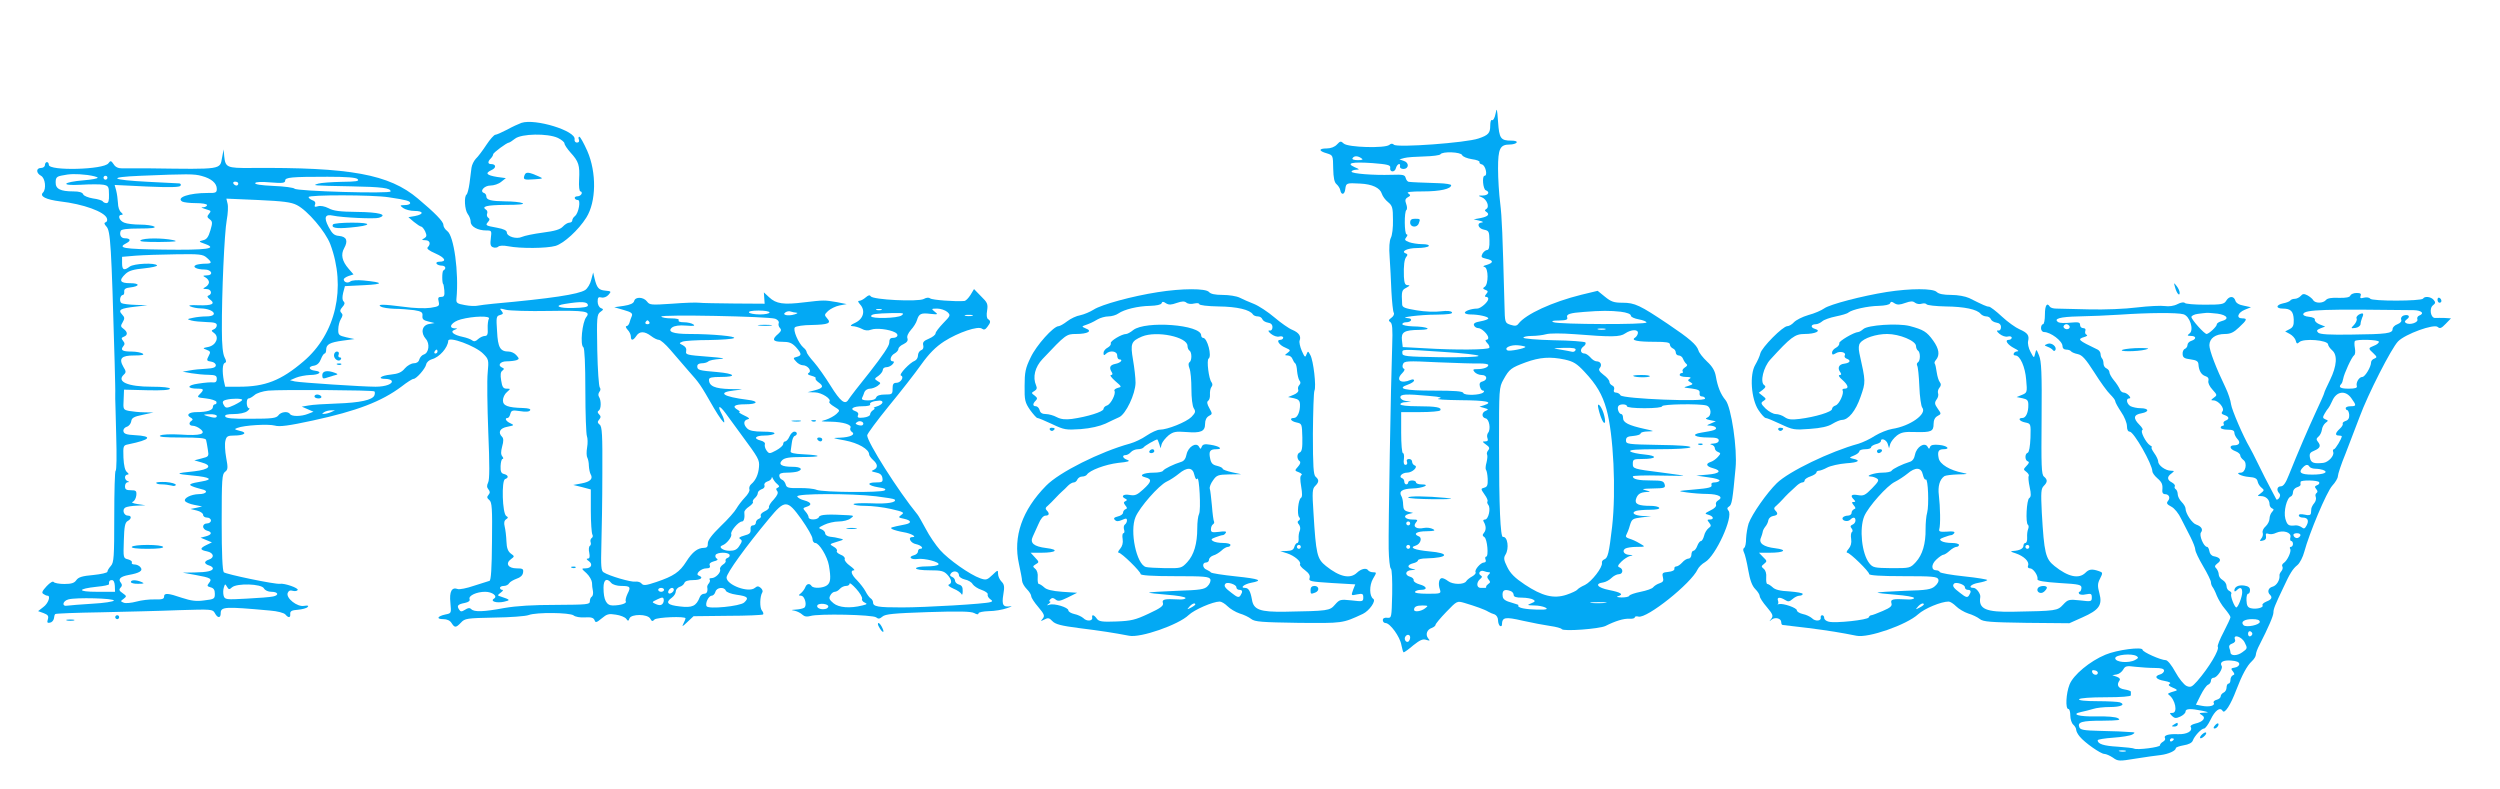 <?xml version="1.0" standalone="no"?>
<!DOCTYPE svg PUBLIC "-//W3C//DTD SVG 20010904//EN"
 "http://www.w3.org/TR/2001/REC-SVG-20010904/DTD/svg10.dtd">
<svg version="1.0" xmlns="http://www.w3.org/2000/svg"
 width="1280pt" height="404pt" viewBox="0 0 1280 404"
 preserveAspectRatio="xMidYMid meet">
<g transform="translate(0,404) scale(0.1,-0.1)"
fill="#03a9f4" stroke="none">
<path d="M7657 3457 c-4 -21 -12 -35 -18 -32 -5 4 -9 -9 -9 -28 0 -38 -9 -49
-60 -66 -62 -22 -417 -48 -433 -32 -7 7 -15 7 -24 -1 -22 -18 -211 -13 -233 7
-15 14 -18 13 -35 -5 -11 -12 -31 -20 -52 -20 -42 0 -43 -13 0 -25 32 -10 32
-10 33 -78 1 -48 6 -71 17 -80 8 -7 17 -20 19 -30 5 -28 23 -25 26 6 4 30 6
31 77 27 61 -3 101 -22 110 -52 4 -13 18 -32 32 -43 22 -18 25 -29 25 -91 1
-39 -4 -80 -11 -92 -7 -14 -10 -50 -6 -99 3 -43 7 -122 9 -175 3 -54 8 -103
12 -109 4 -7 -1 -18 -12 -26 -15 -11 -16 -15 -6 -22 11 -6 13 -34 10 -122 -7
-194 -20 -939 -18 -1039 1 -52 6 -98 11 -101 6 -3 8 -60 7 -130 -3 -122 -3
-124 -25 -122 -15 2 -23 -3 -23 -12 0 -8 6 -15 14 -15 23 0 74 -70 81 -112 4
-21 9 -38 12 -38 3 0 26 16 49 36 34 27 49 34 66 28 20 -6 21 -5 10 8 -15 19
-6 45 19 53 10 4 19 11 19 16 0 5 25 35 55 66 55 57 55 57 93 46 54 -16 105
-34 122 -45 8 -5 23 -11 33 -14 9 -4 17 -16 17 -30 0 -12 5 -26 10 -29 6 -3
10 0 10 7 1 38 15 41 106 20 49 -11 113 -23 141 -27 29 -4 56 -11 59 -16 8
-13 193 1 224 16 49 25 94 39 122 37 15 -1 28 2 28 7 0 5 9 7 19 4 43 -11 270
170 303 242 5 11 22 28 38 37 54 31 146 232 120 263 -8 10 -8 15 3 22 14 8 18
33 33 196 10 98 -22 313 -51 348 -26 31 -41 70 -50 123 -5 28 -18 50 -45 75
-21 20 -41 45 -44 57 -9 29 -46 61 -156 135 -143 96 -170 109 -232 109 -45 0
-59 5 -91 31 l-37 30 -83 -20 c-149 -37 -285 -99 -323 -149 -8 -11 -18 -12
-40 -5 -29 10 -29 10 -31 99 -10 371 -13 449 -22 524 -6 47 -11 126 -11 177 0
102 10 123 60 123 16 0 32 5 35 10 4 6 -7 10 -27 10 -55 0 -62 11 -68 97 -5
70 -6 74 -13 40z m-171 -211 c3 -8 25 -17 50 -21 24 -3 42 -10 39 -15 -2 -4 3
-10 13 -12 18 -5 30 -58 13 -58 -14 0 -8 -69 6 -74 23 -9 14 -26 -14 -27 -26
0 -27 -1 -6 -9 25 -10 41 -49 23 -60 -9 -5 -9 -9 -1 -14 20 -13 11 -24 -26
-32 l-38 -7 30 -7 c17 -4 22 -8 13 -9 -29 -2 -21 -31 10 -37 25 -5 27 -9 28
-55 1 -34 -3 -49 -12 -49 -7 0 -18 -9 -24 -19 -8 -17 -6 -20 20 -26 37 -8 38
-20 3 -31 -19 -5 -23 -8 -12 -11 20 -5 21 -90 0 -102 -10 -6 -9 -10 4 -15 14
-5 15 -9 5 -21 -9 -10 -9 -15 -1 -15 6 0 11 -4 11 -10 0 -16 -39 -50 -57 -50
-29 0 -63 -12 -63 -21 0 -5 13 -9 29 -9 41 0 91 -11 91 -20 0 -5 -18 -11 -39
-15 -29 -5 -38 -11 -34 -21 3 -8 13 -14 22 -14 17 0 51 -33 51 -50 0 -6 -5
-10 -11 -10 -6 0 -3 -7 5 -16 9 -8 14 -20 11 -25 -7 -10 -170 -12 -332 -2
l-111 6 -4 34 c-5 43 11 53 89 54 74 1 43 17 -34 18 -29 1 -53 6 -53 11 0 6 9
10 19 10 28 0 37 20 9 21 -55 3 64 18 145 18 62 1 86 4 81 12 -4 7 -24 9 -57
5 -27 -4 -83 -2 -123 5 -61 10 -74 15 -75 30 -4 69 -2 74 22 86 18 10 19 13 7
13 -14 0 -18 9 -20 43 -2 59 2 90 13 103 7 8 6 13 -2 16 -30 10 6 28 56 28 30
0 57 5 60 10 4 6 -10 10 -34 10 -22 0 -52 5 -66 10 -23 9 -25 13 -15 25 7 9 8
15 2 15 -12 0 -13 118 -1 125 4 3 4 17 -1 30 -7 19 -6 27 8 35 15 8 15 11 2
20 -11 7 12 10 77 10 87 0 143 13 143 32 0 4 -28 9 -62 10 -89 3 -141 5 -154
7 -7 0 -14 9 -17 20 -4 16 -13 18 -73 16 -92 -3 -204 6 -204 16 0 5 10 9 23
10 20 1 19 2 -7 13 -47 21 -14 28 90 21 77 -6 94 -10 92 -23 -5 -24 23 -27 29
-3 6 22 25 30 21 9 -2 -7 6 -13 17 -13 29 0 31 32 3 41 l-23 8 25 7 c14 4 60
7 102 8 42 1 80 6 83 11 10 16 105 12 111 -4z m-516 -16 c11 -7 7 -10 -18 -10
-20 0 -31 4 -27 10 8 13 26 13 45 0z m1328 -786 c32 -4 52 -12 52 -20 0 -7 18
-15 40 -19 22 -4 40 -11 40 -16 0 -12 -446 -10 -475 1 -15 6 -7 9 27 9 37 1
46 4 42 16 -6 16 14 23 86 28 87 7 135 7 188 1z m-80 -91 c-10 -2 -26 -2 -35
0 -10 3 -2 5 17 5 19 0 27 -2 18 -5z m168 -19 c-1 -8 -8 -19 -15 -23 -22 -14
14 -21 100 -21 61 0 79 -3 79 -14 0 -8 7 -16 15 -20 8 -3 15 -12 15 -21 0 -8
7 -15 15 -15 9 0 19 -8 22 -17 4 -10 11 -21 17 -26 7 -5 5 -11 -7 -18 -9 -6
-15 -14 -12 -20 4 -5 1 -9 -4 -9 -6 0 -11 -4 -11 -10 0 -5 15 -10 33 -10 22 0
28 -3 18 -9 -11 -7 -10 -10 4 -18 15 -9 14 -11 -11 -19 -28 -8 -27 -8 16 -13
36 -5 44 -10 42 -23 -2 -11 3 -18 13 -18 8 0 15 -5 15 -11 0 -18 -422 -1 -433
17 -4 8 -15 14 -24 14 -9 0 -13 6 -9 15 3 9 -1 18 -9 21 -8 4 -15 12 -15 20 0
7 -13 23 -30 35 -22 17 -27 26 -19 35 13 16 4 34 -17 34 -8 0 -22 9 -31 20
-10 11 -23 20 -30 20 -21 0 -25 21 -7 35 11 7 15 17 11 22 -5 4 -78 10 -163
11 -85 2 -154 8 -154 13 0 5 19 9 43 9 23 0 56 4 74 9 19 5 77 5 145 0 188
-15 233 -15 259 4 31 21 68 22 65 1z m-576 -70 c0 -8 -82 -24 -92 -18 -20 13
18 30 56 26 20 -2 36 -6 36 -8z m257 -16 c-2 -7 -11 -11 -18 -9 -8 2 -34 7
-59 11 -44 7 -44 7 18 9 47 1 62 -2 59 -11z m-674 -10 c97 -6 177 -15 177 -20
0 -6 -82 -8 -195 -7 -180 3 -195 5 -195 21 0 21 -11 21 213 6z m619 -39 c44
-10 61 -20 101 -63 61 -65 91 -116 112 -191 36 -127 50 -418 29 -602 -16 -137
-22 -160 -40 -167 -8 -3 -14 -11 -12 -18 4 -23 -53 -96 -87 -113 -19 -8 -37
-20 -40 -25 -3 -4 -27 -16 -54 -25 -66 -22 -125 -7 -214 52 -51 34 -74 57 -90
90 -18 36 -19 47 -9 63 20 32 11 94 -13 91 -13 -2 -20 156 -20 469 0 290 0
296 23 337 30 54 39 60 114 88 72 26 125 30 200 14z m-434 -20 c23 0 42 -3 42
-8 0 -12 -25 -21 -57 -21 -21 0 -24 -2 -13 -15 7 -8 23 -15 36 -15 29 0 32
-25 5 -33 -14 -3 -18 -11 -14 -26 3 -12 10 -21 16 -21 7 0 7 -3 2 -9 -16 -15
-98 -17 -103 -3 -3 9 -44 12 -152 12 -150 0 -192 10 -131 31 17 6 31 15 31 21
0 6 -7 7 -17 3 -51 -22 -79 -1 -44 34 12 12 15 21 9 23 -7 3 -9 12 -5 23 7 17
17 18 180 10 95 -4 191 -7 215 -6z m-262 -166 c61 -5 72 -9 49 -14 -16 -4 34
-7 113 -8 133 -1 172 -9 120 -26 l-23 -7 25 -7 c21 -6 22 -8 8 -14 -23 -8 -23
-34 -2 -39 19 -3 28 -56 13 -74 -5 -6 -7 -19 -3 -28 4 -11 1 -16 -12 -16 -16
0 -15 -2 4 -16 18 -12 20 -19 12 -29 -7 -8 -9 -18 -6 -23 3 -5 1 -23 -3 -40
-5 -17 -6 -33 -3 -37 4 -4 8 -25 9 -47 1 -32 -2 -41 -18 -45 -18 -5 -18 -6 2
-35 12 -16 18 -32 15 -35 -3 -3 -1 -12 4 -18 14 -17 1 -75 -17 -75 -9 0 -11
-5 -6 -12 12 -21 13 -41 1 -56 -9 -10 -8 -16 2 -22 15 -9 23 -100 9 -100 -5 0
-6 -7 -3 -15 4 -9 0 -15 -8 -15 -17 0 -50 -38 -43 -50 3 -5 -5 -14 -17 -21
-13 -7 -27 -18 -31 -25 -11 -18 -68 -18 -93 1 -10 8 -24 15 -31 15 -15 0 -21
-29 -11 -57 7 -22 6 -23 -63 -23 -44 0 -68 4 -64 10 3 6 17 10 31 10 35 0 30
18 -8 28 -18 5 -32 15 -30 21 1 7 -7 15 -18 18 -30 8 -25 33 8 34 23 2 24 2 5
6 -30 6 -29 21 2 29 14 3 25 10 25 15 0 5 19 10 43 10 114 3 123 27 14 36 -73
7 -104 19 -70 29 25 7 37 40 17 48 -31 12 -11 26 39 26 42 1 48 3 34 11 -11 6
-31 9 -46 6 -38 -8 -59 6 -42 27 12 14 10 16 -17 16 -38 0 -52 19 -21 28 l24
6 -25 6 c-20 5 -25 12 -26 36 0 16 -4 35 -8 42 -16 26 2 39 55 41 54 1 98 21
46 21 -15 0 -27 5 -27 10 0 6 -9 10 -20 10 -11 0 -20 -4 -20 -10 0 -5 -4 -10
-10 -10 -5 0 -10 6 -10 14 0 8 -5 16 -12 18 -19 7 1 28 26 28 28 0 59 31 39
37 -7 3 -13 11 -13 19 0 8 -7 14 -16 14 -10 0 -14 -6 -10 -15 3 -9 0 -15 -8
-15 -8 0 -11 10 -8 30 2 17 0 30 -5 30 -5 0 -9 46 -9 105 l0 105 97 0 c54 0
100 4 103 9 10 15 -22 21 -115 21 -53 0 -89 4 -89 10 0 6 12 11 28 11 l27 2
-27 4 c-16 2 -28 11 -28 19 0 16 27 18 146 7z m1014 -53 c0 -6 37 -10 90 -10
53 0 90 4 90 10 0 11 189 14 226 4 26 -7 30 -52 5 -62 -12 -5 -8 -8 14 -13
l30 -6 -25 -11 c-24 -10 -24 -11 -3 -11 12 -1 24 -5 28 -10 6 -11 -10 -16 -74
-26 -57 -9 -35 -25 37 -25 39 0 52 -4 52 -15 0 -9 -10 -15 -27 -16 -17 -1 -21
-3 -10 -6 9 -2 17 -10 17 -18 0 -7 7 -16 16 -19 15 -6 15 -8 -1 -26 -10 -11
-26 -22 -36 -25 -28 -9 -23 -23 11 -32 48 -13 35 -28 -27 -33 l-58 -5 62 -9
c35 -4 60 -12 57 -17 -3 -5 -14 -9 -26 -9 -13 0 -18 -5 -15 -14 4 -11 -14 -16
-86 -22 -90 -8 -91 -8 -42 -15 28 -4 76 -8 107 -8 58 -1 84 -16 55 -33 -9 -5
-14 -14 -11 -22 3 -8 -8 -20 -28 -29 -31 -16 -32 -17 -10 -23 25 -7 30 -24 6
-24 -14 0 -14 -2 -3 -16 11 -14 11 -18 -3 -28 -9 -7 -20 -24 -23 -39 -4 -15
-11 -27 -16 -27 -5 0 -14 -11 -19 -25 -5 -14 -14 -25 -20 -25 -5 0 -10 -9 -10
-20 0 -11 -7 -20 -15 -20 -8 0 -23 -9 -32 -20 -10 -11 -23 -20 -30 -20 -7 0
-12 -6 -10 -12 1 -8 -11 -14 -31 -16 -30 -3 -33 -6 -28 -27 5 -19 1 -25 -16
-31 -13 -4 -27 -13 -33 -20 -5 -8 -35 -18 -65 -24 -30 -6 -56 -15 -58 -20 -2
-6 -20 -9 -40 -9 -20 1 -29 3 -19 6 33 9 17 20 -44 32 -61 12 -76 33 -30 39
12 2 31 12 42 23 10 10 27 19 37 19 22 0 25 27 4 35 -11 4 -10 10 9 29 13 13
33 26 44 29 19 4 18 5 -2 6 -27 1 -40 20 -22 32 8 5 34 9 59 9 44 0 45 1 20
15 -29 17 -39 21 -63 29 -12 4 -15 10 -10 18 4 7 13 29 18 48 10 33 14 35 60
41 l50 6 -42 1 c-44 2 -64 16 -37 26 9 3 40 6 70 6 34 0 53 4 49 10 -3 6 -23
10 -43 10 -63 0 -83 9 -76 34 8 26 22 35 54 37 23 1 23 2 -5 9 -23 6 -15 8 37
9 61 1 66 3 61 21 -5 17 -14 20 -68 20 -66 0 -95 6 -95 21 0 4 64 6 143 4 78
-2 129 -2 112 1 -16 2 -66 9 -110 15 -143 18 -145 19 -145 45 0 22 4 24 48 24
74 0 83 16 12 23 -34 3 -67 10 -73 16 -8 8 33 11 145 11 91 0 159 4 163 10 4
6 -56 11 -162 12 -160 3 -168 4 -168 23 0 16 8 21 38 23 20 2 37 7 37 13 0 5
17 10 38 10 35 1 33 2 -18 13 -81 18 -110 32 -110 56 0 11 -4 20 -9 20 -12 0
-23 29 -15 41 7 12 44 11 44 -1z m-1110 -600 c0 -5 -4 -10 -10 -10 -5 0 -10 5
-10 10 0 6 5 10 10 10 6 0 10 -4 10 -10z m0 -120 c0 -5 -4 -10 -10 -10 -5 0
-10 5 -10 10 0 6 5 10 10 10 6 0 10 -4 10 -10z m403 -130 c8 0 8 -3 -1 -12 -9
-9 -9 -15 0 -26 9 -10 9 -15 -1 -21 -7 -5 -12 -11 -12 -15 1 -3 -1 -6 -4 -6
-3 0 -13 0 -24 0 -22 0 -23 29 -2 46 10 8 11 13 2 18 -16 10 -2 29 16 22 8 -3
20 -6 26 -6z m111 -96 c9 -3 16 -12 16 -20 0 -10 13 -14 43 -14 23 0 49 -5 57
-10 12 -7 10 -11 -10 -19 -23 -9 -22 -10 15 -11 44 0 87 -19 50 -21 -47 -2
-111 3 -125 12 -8 4 -10 9 -5 10 6 0 -10 6 -34 13 -31 8 -45 17 -47 31 -5 32
8 41 40 29z m483 -61 c-20 -2 -52 -2 -70 0 -17 2 0 4 38 4 39 0 53 -2 32 -4z
m-921 -28 c-21 -16 -56 -20 -56 -7 0 16 13 22 44 22 29 -1 30 -1 12 -15z m-76
-149 c0 -8 -4 -17 -9 -21 -12 -7 -24 12 -16 25 9 15 25 12 25 -4z"/>
<path d="M7220 2900 c0 -24 35 -28 44 -4 9 23 8 24 -19 24 -18 0 -25 -5 -25
-20z"/>
<path d="M8362 2115 c8 -8 77 -9 85 -2 3 4 -15 7 -42 7 -27 0 -46 -2 -43 -5z"/>
<path d="M8184 1947 c11 -47 28 -82 33 -70 3 7 -1 29 -7 48 -14 42 -36 61 -26
22z"/>
<path d="M7210 1493 c0 -5 57 -8 128 -9 101 0 114 1 62 7 -91 9 -190 10 -190
2z"/>
<path d="M8698 1763 c7 -3 16 -2 19 1 4 3 -2 6 -13 5 -11 0 -14 -3 -6 -6z"/>
<path d="M2670 3411 c-14 -5 -47 -20 -74 -35 -27 -14 -54 -26 -60 -26 -6 0
-27 -23 -46 -52 -19 -29 -43 -61 -54 -71 -10 -11 -20 -31 -22 -46 -2 -14 -6
-50 -10 -79 -4 -29 -11 -55 -15 -58 -14 -9 -10 -79 6 -100 8 -10 15 -28 15
-40 0 -24 36 -44 80 -44 27 0 28 -1 23 -40 -4 -31 -2 -41 11 -46 10 -4 22 -2
27 3 6 6 26 7 52 2 61 -12 196 -11 241 2 42 12 118 81 158 145 51 81 53 231 5
341 -18 40 -36 73 -41 73 -4 0 -6 -7 -2 -15 3 -9 0 -15 -10 -15 -8 0 -14 7
-12 17 7 43 -201 107 -272 84z m186 -77 c19 -9 34 -22 34 -28 0 -7 14 -28 31
-47 42 -46 48 -65 44 -138 -2 -36 1 -61 7 -61 5 0 8 -6 6 -12 -3 -7 -12 -13
-21 -13 -9 0 -16 -4 -14 -10 1 -5 8 -9 15 -9 17 2 5 -67 -14 -82 -8 -6 -14
-16 -14 -23 0 -6 -7 -11 -15 -11 -8 0 -23 -9 -33 -20 -14 -15 -41 -23 -103
-31 -46 -6 -94 -16 -107 -22 -28 -13 -77 2 -77 23 0 10 -17 18 -50 24 -60 11
-61 12 -46 30 9 10 9 16 1 21 -6 4 -9 13 -6 21 3 7 1 16 -4 19 -28 18 0 25 98
26 69 0 100 3 87 9 -11 5 -50 9 -87 9 -75 1 -98 7 -98 26 0 7 -5 15 -12 17
-24 8 1 38 33 38 17 0 42 8 55 19 l24 19 -45 6 c-54 9 -63 19 -29 35 26 11 25
31 -2 31 -17 0 -18 12 -1 29 6 6 12 16 12 21 0 8 70 60 81 60 3 0 17 9 31 20
33 26 167 28 219 4z"/>
<path d="M2686 3144 c-9 -24 -4 -26 50 -22 45 3 47 4 24 14 -53 24 -67 25 -74
8z"/>
<path d="M1137 3233 c-11 -62 2 -60 -367 -55 -63 0 -128 0 -145 0 -19 0 -34 6
-43 21 -13 19 -16 20 -27 5 -23 -33 -305 -40 -305 -8 0 8 -4 14 -10 14 -5 0
-10 -7 -10 -15 0 -8 -9 -15 -20 -15 -26 0 -26 -26 0 -40 22 -12 28 -68 10 -86
-19 -19 16 -36 87 -45 121 -14 227 -53 240 -86 4 -10 1 -19 -6 -21 -9 -3 -8
-9 4 -22 21 -23 25 -93 42 -695 2 -82 4 -156 3 -162 0 -7 0 -19 0 -25 0 -7 3
-93 5 -190 3 -98 2 -178 -3 -178 -4 0 -7 -105 -7 -234 0 -209 -2 -236 -17
-253 -10 -11 -18 -24 -18 -30 0 -6 -33 -13 -72 -17 -57 -5 -76 -11 -87 -26
-10 -15 -25 -20 -62 -20 -26 0 -51 5 -54 10 -4 6 -19 -3 -36 -21 -23 -25 -27
-34 -17 -40 7 -5 16 -9 21 -9 18 0 4 -40 -21 -58 l-27 -21 28 -10 c23 -9 27
-15 22 -32 -5 -16 -3 -20 11 -17 9 1 18 11 20 21 1 11 4 21 7 23 2 3 107 7
233 9 126 3 306 7 401 11 166 5 172 5 183 -15 14 -27 30 -27 30 -1 0 34 20 35
252 14 39 -3 72 -12 79 -20 16 -19 27 -18 25 3 -1 14 8 19 39 21 22 2 45 8 50
14 7 7 2 9 -18 6 -35 -7 -94 40 -84 66 5 12 13 15 26 11 11 -3 22 -1 25 4 7
10 -68 36 -91 32 -23 -4 -277 49 -287 59 -7 7 -11 98 -11 256 0 221 2 247 17
258 15 11 16 20 6 73 -6 33 -8 72 -4 86 5 23 12 27 44 27 53 0 72 15 30 24
-28 7 -30 9 -13 15 35 14 160 21 192 12 24 -7 71 -1 195 26 226 49 351 97 454
174 28 22 55 39 61 39 15 0 61 53 65 74 2 11 15 23 30 27 38 10 81 59 83 94 1
25 140 -26 179 -66 28 -28 29 -32 23 -97 -4 -37 -2 -174 3 -305 7 -167 7 -244
-1 -258 -7 -15 -7 -24 2 -35 8 -10 9 -17 0 -28 -9 -10 -8 -16 4 -26 14 -11 16
-42 14 -213 -1 -135 -5 -200 -13 -201 -6 -2 -41 -13 -79 -25 -37 -13 -75 -20
-83 -17 -31 12 -44 -13 -38 -70 5 -54 5 -54 -25 -60 -42 -9 -49 -24 -12 -24
20 0 35 -7 43 -20 16 -25 22 -25 48 2 20 22 30 23 170 26 82 1 162 7 177 13
39 15 211 13 230 -2 8 -7 34 -12 58 -10 32 2 44 -2 49 -14 5 -15 10 -13 37 9
26 22 36 25 72 19 23 -3 47 -13 53 -21 9 -13 12 -13 17 2 9 23 92 23 106 -1 8
-15 12 -16 22 -5 13 12 159 18 159 6 0 -3 -5 -15 -11 -27 -9 -18 -5 -16 20 8
l32 30 175 2 c97 0 178 4 181 7 3 3 1 12 -6 20 -12 14 -11 72 2 93 4 6 0 16
-8 23 -12 10 -18 10 -30 0 -32 -27 -145 15 -145 53 0 22 98 158 218 302 81 98
93 97 165 -3 31 -44 57 -89 57 -101 0 -11 6 -21 14 -21 20 0 62 -69 70 -115
11 -65 9 -88 -10 -102 -21 -15 -70 -17 -79 -3 -10 15 -25 12 -32 -7 -4 -10
-14 -23 -22 -30 -14 -11 -14 -12 0 -13 20 0 33 -52 16 -62 -7 -4 -25 -8 -42
-9 -26 -2 -27 -2 -6 -6 13 -3 31 -12 39 -20 11 -10 23 -12 41 -7 40 13 321 7
337 -7 11 -9 18 -8 32 4 15 13 56 17 233 23 158 5 221 4 237 -5 14 -8 22 -8
22 -1 0 5 23 10 53 11 28 0 70 7 92 15 22 7 30 12 19 10 -38 -6 -46 6 -37 60
7 40 5 52 -9 66 -10 10 -18 28 -18 40 0 21 -1 21 -29 -6 -27 -26 -33 -27 -62
-17 -52 18 -163 96 -206 145 -22 25 -55 73 -73 108 -19 35 -37 67 -42 73 -100
122 -258 372 -258 406 0 8 50 75 110 149 61 74 136 170 167 214 40 56 74 90
117 118 72 46 175 81 194 65 9 -7 17 -5 27 9 18 23 18 31 4 40 -7 4 -9 21 -5
44 5 33 2 41 -31 73 l-36 37 -18 -30 c-11 -17 -24 -30 -31 -31 -47 -4 -165 5
-175 13 -8 6 -19 5 -34 -3 -29 -15 -260 -4 -271 14 -5 8 -12 6 -26 -6 -10 -9
-25 -17 -32 -17 -9 0 -8 -5 4 -19 28 -31 17 -73 -24 -93 -26 -12 -30 -17 -15
-18 11 0 32 -6 46 -13 17 -10 33 -11 49 -5 26 10 93 2 123 -14 21 -11 13 -28
-12 -28 -13 0 -18 -7 -18 -25 0 -16 -35 -67 -99 -149 -55 -68 -104 -132 -110
-142 -17 -29 -41 -10 -92 72 -26 42 -64 96 -84 119 -21 23 -38 47 -38 52 0 6
-7 16 -16 23 -26 22 -56 92 -44 104 6 6 44 12 85 12 87 2 103 9 80 34 -15 17
-15 19 5 38 12 11 38 24 58 28 l37 7 -50 10 c-65 11 -65 11 -168 -1 -105 -13
-143 -8 -179 26 l-27 25 2 -29 2 -29 -155 1 c-85 1 -166 2 -180 4 -14 2 -76 0
-139 -5 -106 -7 -115 -7 -128 11 -18 24 -60 26 -66 3 -3 -12 -20 -20 -53 -25
l-49 -7 48 -14 c39 -11 47 -17 42 -31 -4 -9 -10 -25 -12 -34 -3 -10 -10 -18
-16 -18 -5 0 -3 -8 6 -18 10 -10 17 -26 17 -35 0 -23 12 -21 28 3 16 25 42 25
75 0 14 -11 32 -20 40 -20 9 0 35 -23 59 -51 24 -28 66 -77 94 -109 56 -63 58
-65 129 -189 27 -46 51 -79 53 -73 2 6 -4 25 -13 42 -24 46 -12 48 21 3 15
-21 51 -69 79 -108 90 -122 94 -129 91 -166 -3 -38 -17 -69 -40 -88 -8 -7 -12
-19 -9 -27 3 -7 -8 -26 -24 -42 -15 -16 -34 -41 -42 -55 -8 -15 -44 -56 -81
-91 -46 -45 -66 -72 -66 -88 1 -17 -5 -23 -19 -23 -33 0 -60 -21 -91 -70 -34
-54 -65 -75 -154 -105 -53 -18 -66 -19 -75 -8 -5 7 -20 12 -33 10 -22 -3 -133
29 -162 48 -12 7 -14 32 -11 137 2 70 5 236 5 368 1 199 -1 242 -14 251 -11 9
-12 15 -2 26 9 11 9 17 -1 27 -8 8 -9 14 -1 19 12 8 13 51 1 70 -5 7 -4 18 2
26 6 7 7 16 2 22 -5 5 -11 91 -13 191 -3 169 -2 183 16 196 17 12 17 14 2 20
-9 4 -16 18 -16 33 0 21 4 25 19 21 12 -3 27 3 36 13 16 18 15 19 -16 22 -34
3 -43 14 -55 63 l-7 30 -10 -38 c-5 -21 -19 -44 -31 -52 -35 -22 -171 -43
-470 -70 -33 -3 -69 -8 -80 -10 -12 -3 -41 -2 -66 3 -40 7 -45 11 -43 32 13
135 -13 323 -47 347 -11 8 -20 22 -20 32 0 17 -43 61 -130 134 -148 125 -345
161 -856 157 -123 -1 -130 3 -136 60 l-3 35 -8 -42z m-689 -89 c28 -4 52 -10
52 -14 0 -4 -31 -10 -70 -13 -110 -9 -125 -29 -17 -23 49 3 101 3 117 0 25 -5
28 -10 28 -50 1 -32 -3 -44 -13 -44 -7 0 -16 4 -19 9 -3 5 -26 12 -50 15 -24
4 -47 13 -50 21 -4 10 -20 15 -50 15 -67 0 -92 13 -91 46 0 24 5 30 30 35 42
9 72 10 133 3z m585 -5 c49 -13 77 -37 77 -66 0 -19 -5 -22 -47 -21 -94 0
-163 -23 -130 -44 7 -4 38 -8 70 -8 31 0 57 -4 57 -10 0 -5 -8 -10 -17 -11
-18 -1 -17 -1 26 -15 11 -3 11 -7 1 -19 -11 -13 -10 -18 4 -28 14 -11 15 -17
3 -57 -10 -34 -19 -46 -37 -50 -24 -6 -24 -7 10 -19 67 -24 10 -32 -212 -29
-209 3 -240 8 -189 34 23 12 18 24 -10 24 -19 0 -29 17 -21 38 3 8 32 12 96
12 62 0 86 3 76 10 -8 5 -41 10 -72 10 -31 0 -68 4 -82 10 -26 10 -36 40 -13
40 8 1 7 4 -3 13 -9 7 -16 28 -16 47 -1 19 -5 48 -9 64 l-8 29 165 -8 c117 -5
168 -4 172 4 4 6 1 11 -6 12 -7 0 -78 4 -158 8 -196 10 -214 24 -40 31 241 10
274 10 313 -1z m-483 -9 c0 -5 -4 -10 -10 -10 -5 0 -10 5 -10 10 0 6 5 10 10
10 6 0 10 -4 10 -10z m1281 -7 c10 -11 -6 -13 -81 -14 -52 -1 -106 -5 -120 -9
-32 -10 -37 -10 165 -14 164 -3 205 -9 205 -26 0 -13 -484 1 -492 14 -4 5 -52
12 -107 14 -65 3 -99 8 -94 15 3 6 33 7 79 3 60 -5 74 -3 74 9 0 17 30 20 217
20 100 0 146 -4 154 -12z m-611 -23 c0 -5 -4 -10 -9 -10 -6 0 -13 5 -16 10 -3
6 1 10 9 10 9 0 16 -4 16 -10z m770 -70 c93 -14 110 -19 110 -30 0 -6 -12 -10
-27 -10 -27 -1 -27 -1 -9 -15 11 -8 37 -15 58 -15 47 0 50 -17 3 -26 l-34 -6
28 -24 c16 -13 33 -24 37 -24 5 0 14 -11 21 -25 9 -21 8 -27 -5 -35 -15 -8
-14 -9 6 -10 23 0 29 -19 12 -36 -7 -7 6 -17 40 -32 50 -22 59 -42 19 -42 -11
0 -17 -4 -14 -10 3 -5 15 -10 26 -10 20 0 26 -15 9 -25 -8 -5 -7 -70 0 -70 1
0 3 -15 5 -32 2 -27 -1 -33 -16 -33 -15 0 -18 -5 -13 -24 5 -23 2 -25 -42 -32
-27 -4 -88 -2 -135 5 -109 14 -140 14 -119 1 8 -5 40 -10 70 -11 30 0 75 -4
100 -7 38 -6 45 -11 43 -29 -2 -17 5 -23 30 -29 l32 -8 -29 -5 c-36 -7 -43
-45 -16 -76 22 -24 16 -72 -10 -80 -10 -3 -20 -15 -23 -25 -3 -13 -14 -20 -28
-20 -13 0 -34 -12 -46 -26 -17 -21 -35 -28 -73 -32 -51 -5 -71 -22 -26 -22 14
0 27 -4 31 -9 9 -16 -30 -31 -82 -31 -67 0 -383 21 -413 27 l-25 6 30 13 c17
7 49 13 72 14 48 0 67 17 26 22 -34 4 -37 22 -4 26 15 3 27 14 34 33 6 16 15
29 19 29 4 0 8 8 8 19 0 28 19 38 85 47 l60 8 -42 9 c-38 9 -42 12 -41 41 0
17 6 41 13 52 10 16 11 24 3 32 -9 9 -7 16 5 30 12 13 14 21 6 29 -7 7 -7 22
-2 44 l9 34 100 5 c101 5 99 14 -5 24 -32 3 -60 1 -67 -5 -14 -11 -34 -4 -34
11 0 4 11 12 25 17 l25 8 -25 29 c-34 39 -41 73 -23 105 21 38 13 59 -25 63
-26 2 -36 11 -55 47 -25 48 -18 66 23 57 45 -10 214 -18 235 -11 49 16 -1 29
-113 30 -86 1 -120 5 -145 19 -20 10 -41 14 -54 10 -16 -5 -20 -3 -15 9 4 10
-1 18 -14 22 -10 4 -19 11 -19 16 0 12 327 12 410 -1z m-470 -40 c55 -28 146
-135 171 -200 83 -221 29 -460 -138 -601 -114 -97 -195 -129 -329 -129 l-71 0
-7 31 c-9 48 -7 87 5 91 9 3 8 11 -1 28 -9 17 -14 63 -14 140 -1 187 13 500
25 564 6 32 8 70 4 84 l-6 25 162 -7 c130 -6 170 -11 199 -26z m-462 -269 c29
-25 28 -31 -7 -31 -16 0 -37 -3 -46 -6 -24 -10 1 -24 43 -24 37 0 47 -30 10
-30 -21 -1 -21 -2 -5 -11 9 -5 17 -16 17 -24 0 -8 -8 -19 -17 -24 -16 -9 -16
-10 5 -11 23 0 31 -25 10 -33 -9 -3 -7 -9 7 -20 30 -23 11 -32 -58 -30 -44 2
-56 0 -42 -6 11 -5 35 -10 53 -10 69 -2 95 -41 28 -41 -19 0 -49 -3 -67 -7
-33 -7 -33 -7 -9 -14 14 -4 49 -7 78 -8 40 -1 52 -5 52 -16 0 -9 -7 -18 -15
-21 -14 -6 -14 -8 1 -19 28 -20 11 -62 -28 -71 -31 -6 -32 -7 -10 -15 19 -7
21 -12 12 -28 -14 -27 -13 -29 13 -33 12 -2 22 -10 22 -18 0 -11 -13 -16 -50
-18 -27 -1 -66 -5 -85 -9 l-35 -6 45 -8 c25 -4 64 -8 88 -8 35 -1 42 -4 42
-21 0 -13 -6 -19 -17 -18 -10 2 -45 -1 -77 -6 -60 -8 -62 -26 -3 -26 31 0 33
-5 10 -28 -16 -16 -14 -17 32 -22 27 -3 50 -11 53 -17 2 -7 -1 -13 -7 -13 -6
0 -11 -6 -11 -14 0 -16 -30 -26 -82 -26 -41 0 -57 -14 -32 -28 11 -6 13 -11 5
-16 -17 -11 -13 -26 7 -26 9 0 26 -7 37 -16 34 -26 1 -36 -100 -29 -53 3 -96
1 -105 -5 -10 -7 23 -10 108 -10 89 0 124 -3 127 -12 2 -7 6 -29 9 -49 6 -36
5 -37 -31 -46 l-38 -10 35 -10 c60 -16 44 -37 -35 -46 -100 -10 -101 -13 -7
-22 88 -8 106 -20 45 -30 -61 -10 -71 -16 -48 -25 11 -5 33 -11 48 -15 36 -7
25 -25 -16 -25 -39 -1 -79 -21 -69 -36 4 -6 25 -15 47 -19 l40 -8 -30 -7 -30
-6 33 -8 c17 -4 32 -14 32 -22 0 -8 9 -14 20 -14 11 0 20 -7 20 -15 0 -8 -9
-15 -20 -15 -12 0 -20 -7 -20 -16 0 -9 9 -18 20 -21 28 -7 25 -21 -6 -29 l-27
-7 29 -12 29 -12 -27 -13 c-36 -17 -35 -26 2 -33 34 -7 40 -32 10 -42 -11 -3
-20 -10 -20 -15 0 -5 9 -12 20 -15 11 -3 20 -10 20 -15 0 -13 -29 -20 -93 -21
l-62 -1 67 -12 c77 -14 86 -19 68 -41 -11 -14 -10 -17 8 -22 16 -4 22 -13 22
-33 0 -26 -3 -28 -54 -34 -41 -6 -68 -2 -114 13 -73 25 -92 26 -92 6 0 -12
-11 -15 -47 -14 -27 1 -69 -4 -94 -11 -26 -7 -55 -10 -65 -6 -18 7 -18 8 -1
20 16 13 16 14 -5 29 -18 12 -20 18 -11 28 9 9 9 16 2 25 -16 19 -3 32 39 40
57 10 76 22 61 40 -6 8 -20 14 -31 14 -10 0 -16 4 -13 10 3 5 -5 12 -19 16
-25 6 -25 7 -22 96 2 72 6 92 19 100 21 11 22 28 2 28 -21 0 -31 30 -14 41 8
5 34 9 59 10 l45 2 -40 6 c-25 4 -34 8 -25 12 9 4 16 18 18 33 2 23 -2 26 -28
26 -23 0 -30 4 -30 20 0 11 6 20 13 21 10 0 10 2 0 6 -7 2 -13 11 -13 19 0 8
6 14 13 14 8 1 7 4 -3 13 -10 8 -16 33 -18 74 -2 61 -1 63 25 68 116 24 128
42 33 47 -42 2 -56 7 -58 20 -2 9 5 19 17 23 11 3 21 16 23 28 2 17 13 24 58
33 l55 12 -46 1 c-26 0 -60 4 -78 7 -30 6 -31 8 -28 58 l2 51 118 -3 c75 -2
117 1 117 8 0 6 -36 10 -93 10 -123 0 -182 26 -143 62 12 11 12 17 -2 39 -25
44 -11 59 55 59 41 0 54 3 43 10 -8 5 -33 10 -56 10 -47 0 -59 7 -43 27 9 10
8 17 -1 28 -10 12 -9 16 4 21 21 8 20 24 -1 40 -16 11 -16 16 -5 34 11 19 11
25 -3 40 -22 24 -9 31 69 40 l61 7 -60 2 c-33 1 -66 5 -73 9 -13 9 -7 42 8 42
4 0 7 8 6 18 -1 12 8 18 29 20 52 6 53 22 2 22 -54 0 -60 14 -24 48 17 16 41
23 95 28 39 4 69 11 66 15 -9 15 -118 10 -140 -6 -29 -22 -39 -18 -39 18 l0
32 70 6 c39 3 131 6 206 7 120 2 138 0 157 -17z m1952 -245 c0 -8 -25 -12 -75
-13 -76 -2 -102 12 -42 21 86 14 117 12 117 -8z m-198 -28 c186 3 213 -2 190
-31 -21 -26 -33 -144 -15 -155 6 -5 10 -86 10 -222 0 -118 4 -223 8 -233 4
-10 5 -36 1 -58 -4 -22 -3 -46 1 -52 4 -7 8 -26 8 -42 1 -17 5 -36 9 -43 14
-23 -2 -39 -46 -47 l-43 -8 45 -11 45 -12 0 -109 c0 -61 4 -115 8 -122 4 -6 2
-15 -4 -18 -5 -4 -8 -13 -5 -21 3 -7 1 -16 -4 -19 -5 -3 -7 -19 -3 -35 4 -21
2 -30 -8 -30 -8 0 -6 -5 6 -13 22 -17 12 -37 -18 -37 -21 0 -21 -1 6 -25 15
-14 27 -36 28 -48 0 -12 2 -32 5 -44 2 -12 -1 -25 -6 -28 -6 -3 -10 -14 -10
-24 0 -16 -14 -17 -172 -18 -118 0 -203 -5 -266 -16 -107 -20 -154 -21 -169
-6 -8 8 -17 7 -32 -3 -18 -11 -23 -11 -31 2 -12 19 -6 26 30 33 19 4 28 11 24
20 -6 17 36 37 80 37 37 0 66 -23 45 -35 -21 -14 14 -24 51 -16 35 8 34 10
-17 27 -17 5 -17 6 1 20 11 8 14 14 8 14 -7 0 -12 5 -12 10 0 6 9 10 20 10 10
0 23 6 27 14 4 7 22 17 38 23 19 6 31 17 33 31 3 19 -1 22 -33 22 -43 0 -59
25 -29 47 19 14 19 15 -1 29 -14 11 -21 28 -22 62 -1 26 -5 60 -9 76 -5 19 -2
31 7 37 11 7 12 11 1 17 -20 13 -25 182 -6 189 20 7 17 20 -5 26 -15 3 -19 13
-18 41 1 20 5 36 10 36 5 0 5 6 -1 13 -8 10 -8 24 -1 51 8 27 7 42 0 49 -23
23 -12 45 27 52 35 7 36 8 15 18 -23 10 -31 27 -14 27 5 0 11 9 14 21 5 18 10
20 50 14 29 -5 47 -3 51 4 5 7 -7 11 -36 12 -79 2 -103 12 -103 39 0 14 9 33
20 42 20 18 20 18 -1 18 -17 0 -23 8 -28 42 -5 29 -3 44 6 50 10 8 10 11 1 15
-28 11 -13 33 21 33 19 0 42 3 51 6 14 6 14 8 -1 25 -9 11 -27 19 -39 19 -44
0 -56 20 -60 104 -5 72 -4 78 15 83 17 5 18 8 8 21 -12 14 -9 14 22 6 19 -5
119 -8 222 -6z m1701 5 c-7 -2 -19 -2 -25 0 -7 3 -2 5 12 5 14 0 19 -2 13 -5z
m337 -10 c18 -17 17 -19 -21 -58 -21 -22 -39 -45 -39 -52 0 -7 -15 -19 -34
-27 -27 -11 -33 -19 -29 -34 3 -12 -1 -22 -11 -25 -9 -4 -16 -16 -16 -27 0
-11 -7 -23 -16 -27 -25 -9 -84 -71 -71 -76 18 -6 -1 -37 -23 -37 -16 0 -20 -7
-20 -30 0 -28 -2 -30 -39 -30 -25 0 -41 -5 -45 -15 -3 -10 -19 -15 -42 -15
-25 0 -34 4 -30 13 3 6 9 20 12 30 4 9 16 17 28 17 11 0 29 7 39 14 18 14 18
15 0 25 -17 11 -17 12 5 27 12 9 22 23 22 30 0 8 8 14 19 14 10 0 24 7 31 15
9 10 9 15 1 15 -19 0 -12 29 9 40 11 6 20 17 20 24 0 7 12 18 26 24 18 9 24
18 20 30 -4 10 4 27 18 43 13 14 27 36 31 50 10 33 21 38 69 32 39 -4 40 -3
22 11 -19 15 -18 16 13 16 17 0 40 -8 51 -17z m-910 -3 c0 -5 -22 -10 -49 -10
-28 0 -53 5 -56 10 -4 6 15 10 49 10 31 0 56 -4 56 -10z m138 -1 c9 0 4 -5
-11 -9 -34 -10 -66 -2 -45 11 7 5 19 7 26 4 8 -3 21 -5 30 -6z m538 -14 c-20
-15 -156 -18 -156 -4 0 11 25 14 105 16 61 1 67 0 51 -12z m-647 -17 c13 -5
21 -14 18 -22 -3 -7 0 -19 6 -25 9 -10 7 -16 -8 -30 -35 -29 -29 -41 20 -41
35 0 49 -5 70 -27 30 -34 31 -43 5 -50 -20 -5 -20 -7 -4 -24 9 -11 25 -19 34
-19 25 0 48 -29 31 -39 -9 -6 -5 -10 14 -15 15 -4 25 -10 21 -13 -3 -3 3 -12
14 -20 29 -20 25 -30 -17 -41 l-38 -10 38 -1 c35 -1 87 -35 73 -48 -3 -4 8
-15 25 -25 31 -19 31 -19 11 -38 -11 -10 -35 -23 -53 -29 -32 -9 -31 -9 23
-10 66 -1 112 -16 102 -32 -3 -6 0 -15 7 -20 22 -14 -8 -28 -61 -30 -42 -1
-40 -2 26 -14 68 -13 124 -45 124 -72 0 -5 9 -18 20 -28 25 -22 26 -40 3 -51
-15 -6 -12 -8 12 -13 21 -4 31 -13 33 -29 3 -19 -1 -22 -32 -22 -52 0 -44 -16
11 -25 33 -5 42 -9 32 -16 -19 -12 -316 -10 -348 3 -14 6 -55 10 -89 9 -55 -1
-65 2 -69 18 -3 11 -11 22 -19 25 -8 3 -14 12 -14 21 0 11 11 15 39 15 22 0
46 3 55 6 30 11 16 24 -26 24 -57 0 -75 12 -53 34 13 12 36 16 102 16 102 0
106 9 7 14 -47 2 -68 7 -66 15 1 6 4 26 6 43 2 18 8 34 15 36 15 5 14 22 -2
22 -8 0 -19 -11 -25 -25 -6 -14 -16 -25 -22 -25 -5 0 -10 -6 -10 -13 0 -8 -16
-22 -36 -33 -34 -18 -36 -18 -49 -1 -8 11 -11 25 -9 32 3 7 -5 15 -20 19 -41
10 -30 26 18 26 25 0 48 5 51 10 4 6 -18 10 -59 10 -45 0 -69 5 -80 16 -21 20
-20 42 2 47 13 3 8 8 -18 20 -19 9 -30 17 -25 17 6 0 2 5 -7 11 -32 18 -19 29
37 29 65 0 73 16 13 23 -128 16 -159 38 -68 48 53 6 53 6 -22 7 -78 2 -108 15
-108 48 0 11 15 14 60 14 86 0 74 17 -17 25 -95 8 -103 10 -103 30 0 9 9 15
23 15 13 0 27 4 33 9 5 6 32 11 59 13 36 2 17 6 -63 12 -104 8 -113 10 -109
27 3 13 -2 23 -16 31 -21 11 -21 11 -2 19 11 4 72 8 135 8 63 1 121 5 128 10
15 9 -110 21 -228 21 -85 0 -116 12 -88 34 12 8 36 12 70 9 39 -3 49 -2 38 6
-8 6 -30 11 -48 11 -20 0 -31 4 -27 10 4 6 -11 10 -39 10 -25 0 -47 4 -50 9
-8 12 550 1 583 -11z m1009 15 c-10 -2 -26 -2 -35 0 -10 3 -2 5 17 5 19 0 27
-2 18 -5z m-2475 -15 c-4 -7 -7 -30 -6 -50 2 -29 -2 -38 -14 -38 -9 0 -25 -7
-35 -16 -12 -12 -21 -14 -30 -7 -7 6 -29 14 -48 18 -48 10 -68 27 -43 36 17 7
17 8 0 8 -36 2 -13 34 33 46 64 17 154 19 143 3z m822 -18 c3 -5 -1 -10 -10
-10 -9 0 -13 5 -10 10 3 6 8 10 10 10 2 0 7 -4 10 -10z m-1085 -150 c0 -5 -5
-10 -11 -10 -5 0 -7 5 -4 10 3 6 8 10 11 10 2 0 4 -4 4 -10z m-323 -204 c3 -3
3 -12 0 -20 -9 -24 -74 -38 -192 -42 -60 -2 -126 -6 -145 -10 l-35 -6 30 -13
30 -13 -28 -11 c-35 -14 -84 -14 -92 -1 -10 16 -47 12 -60 -7 -11 -14 -32 -17
-140 -17 -94 -1 -129 2 -132 12 -3 8 10 12 44 12 28 0 58 6 69 15 10 8 15 15
9 15 -14 0 -16 50 -2 50 6 0 19 8 30 17 10 10 42 20 70 23 64 6 538 3 544 -4z
m-677 -43 c0 -5 -19 -16 -41 -27 -34 -16 -43 -16 -50 -5 -13 20 -11 27 9 32
29 8 82 7 82 0z m3278 -15 c-3 -7 -15 -15 -29 -19 -13 -4 -19 -8 -14 -8 6 -1
3 -6 -5 -11 -8 -5 -15 -15 -15 -22 0 -7 -15 -14 -34 -16 -27 -3 -33 0 -28 12
4 9 -1 17 -14 21 -32 11 -11 25 37 25 25 0 43 4 39 9 -5 10 15 18 48 20 11 0
17 -4 15 -11z m-2823 -48 c-11 -5 -27 -9 -35 -9 -13 -1 -13 0 0 9 8 5 24 9 35
9 l20 0 -20 -9z m-585 -20 c0 -11 -14 -11 -50 0 -22 7 -21 8 13 9 20 1 37 -3
37 -9z m3307 -46 c-3 -4 -14 -3 -24 0 -15 6 -15 8 -3 16 16 10 39 -4 27 -16z
m-438 -302 c12 -10 13 -14 3 -19 -9 -3 -10 -9 -3 -17 7 -9 2 -21 -17 -43 -16
-16 -27 -34 -25 -40 2 -5 -8 -15 -22 -21 -15 -7 -23 -17 -20 -22 3 -6 -1 -13
-9 -16 -9 -3 -16 -12 -16 -20 0 -8 -7 -14 -15 -14 -9 0 -14 -8 -12 -22 1 -17
-5 -23 -32 -30 -25 -7 -31 -12 -21 -18 11 -7 10 -13 -4 -34 -12 -20 -25 -26
-51 -26 -34 0 -60 20 -36 28 21 7 50 44 45 57 -6 14 37 65 55 65 10 0 15 19
12 47 -1 7 10 20 24 29 13 9 23 20 20 24 -3 4 2 13 10 20 8 7 15 18 15 26 0 7
9 15 19 19 12 3 18 12 15 20 -3 7 3 16 15 20 12 3 21 12 22 18 0 7 3 5 6 -3 4
-8 13 -21 22 -28z m506 -63 c50 -6 92 -13 95 -16 15 -15 -37 -24 -117 -20 -51
2 -93 0 -93 -4 0 -5 27 -9 61 -9 33 0 92 -7 131 -16 65 -15 70 -18 53 -30 -17
-13 -16 -14 13 -20 38 -8 42 -22 7 -29 -80 -16 -80 -16 -65 -25 8 -4 34 -11
57 -15 38 -6 71 -25 44 -25 -25 0 -9 -31 19 -36 28 -6 43 -24 20 -24 -5 0 -10
-6 -10 -14 0 -7 -9 -16 -21 -19 -31 -8 -15 -24 19 -19 36 5 115 -16 107 -28
-4 -6 -31 -10 -61 -10 -30 0 -54 -4 -54 -10 0 -6 30 -10 70 -10 58 0 72 -3 90
-22 23 -25 26 -44 8 -51 -7 -3 3 -12 24 -21 20 -8 38 -21 41 -28 3 -7 6 0 6
15 1 21 -5 30 -19 34 -11 3 -20 12 -20 19 0 8 -7 17 -15 20 -12 5 -13 10 -5
20 14 15 40 8 40 -12 0 -8 14 -17 30 -21 17 -3 35 -14 40 -24 6 -9 26 -23 45
-29 20 -7 34 -17 32 -23 -2 -7 3 -17 12 -24 14 -10 14 -12 1 -16 -27 -9 -331
-27 -452 -27 -124 0 -148 4 -148 26 0 7 -6 17 -13 21 -6 4 -18 20 -26 36 -8
15 -27 39 -42 55 -30 29 -37 52 -17 52 7 0 -2 10 -20 23 -17 12 -30 28 -27 35
3 7 -7 17 -21 22 -14 6 -23 14 -19 19 3 6 -5 16 -17 22 -22 13 -22 13 17 25
37 11 38 12 15 17 -14 4 -36 8 -50 9 -14 2 -25 9 -25 17 0 8 -9 17 -19 21 -18
6 -16 9 14 23 18 9 52 17 74 17 23 0 50 7 60 15 19 14 19 15 -10 17 -105 6
-146 4 -151 -9 -6 -16 -53 -17 -53 -1 0 6 -7 19 -16 29 -14 16 -14 18 5 24 30
9 26 23 -11 33 -17 4 -33 13 -36 20 -5 16 276 16 403 1z m-750 -299 c3 -6 -1
-13 -9 -16 -9 -3 -13 -10 -11 -15 3 -4 -3 -14 -14 -20 -10 -7 -17 -18 -14 -24
5 -16 -23 -45 -44 -45 -9 0 -13 -3 -10 -7 4 -3 2 -12 -3 -19 -6 -6 -10 -16 -9
-20 4 -22 -2 -34 -16 -34 -9 0 -19 -8 -22 -17 -18 -46 -38 -56 -102 -48 -64 7
-76 20 -41 45 11 8 20 22 20 32 0 9 9 19 19 23 11 3 22 12 25 20 3 10 20 15
46 15 38 0 54 13 28 23 -21 6 10 37 38 37 16 0 22 4 18 15 -4 9 3 16 21 21 18
4 23 9 15 14 -7 4 -9 13 -6 19 9 14 63 15 71 1z m-3147 -160 l1 -30 -92 0
c-103 0 -103 15 0 26 34 3 62 9 61 13 -1 15 3 21 15 21 9 0 14 -12 15 -30z
m2542 15 c7 -8 29 -15 50 -15 47 0 51 -5 33 -40 -8 -17 -12 -34 -9 -39 7 -10
-27 -21 -67 -21 -32 0 -47 28 -47 91 0 42 17 52 40 24z m1284 -80 c-3 -7 3
-16 13 -20 15 -7 13 -9 -12 -15 -63 -16 -120 -11 -147 11 -22 18 -25 26 -17
40 5 11 16 19 23 19 8 0 19 7 26 15 7 8 21 15 31 15 11 0 19 5 19 12 0 6 15
-6 34 -27 19 -21 32 -44 30 -50z m-3226 58 c26 22 150 18 163 -5 6 -11 22 -18
39 -18 35 0 40 -18 8 -24 -13 -3 -73 -8 -135 -11 -106 -6 -112 -5 -118 15 -3
11 -3 30 1 42 6 19 7 20 16 4 9 -15 12 -16 26 -3z m2212 -13 c0 -5 -7 -10 -15
-10 -8 0 -15 5 -15 10 0 6 7 10 15 10 8 0 15 -4 15 -10z m50 1 c0 -12 -20 -25
-27 -18 -7 7 6 27 18 27 5 0 9 -4 9 -9z m266 -5 c3 -8 27 -17 55 -21 58 -8 65
-16 39 -40 -21 -19 -183 -35 -192 -19 -9 14 10 54 26 54 7 0 16 9 19 20 6 23
45 27 53 6z m-325 -69 c-7 -7 -17 -7 -33 0 -22 10 -22 10 7 24 25 12 31 12 33
1 2 -8 -1 -19 -7 -25z m-2808 18 c-2 -5 -51 -13 -110 -16 -60 -4 -117 -8 -128
-10 -30 -6 -25 24 5 32 38 11 235 6 233 -6z m3658 -30 c0 -5 -7 -12 -16 -13
-23 -5 -47 6 -40 19 8 13 56 8 56 -6z"/>
<path d="M720 2810 c-10 -7 21 -9 95 -9 85 1 101 3 70 10 -55 11 -147 11 -165
-1z"/>
<path d="M1705 2891 c-11 -18 17 -23 89 -16 111 10 116 25 9 25 -50 0 -94 -4
-98 -9z"/>
<path d="M1710 2221 c0 -21 26 -36 35 -21 4 6 1 10 -5 10 -7 0 -10 7 -6 15 3
9 0 15 -9 15 -8 0 -15 -9 -15 -19z"/>
<path d="M1728 2173 c7 -3 16 -2 19 1 4 3 -2 6 -13 5 -11 0 -14 -3 -6 -6z"/>
<path d="M1650 2119 c0 -15 4 -19 16 -15 9 3 28 9 42 13 24 6 25 7 7 14 -39
15 -65 10 -65 -12z"/>
<path d="M800 1568 c0 -5 12 -8 28 -8 15 0 37 -3 50 -6 12 -4 22 -2 22 4 0 5
-23 12 -50 14 -28 1 -50 0 -50 -4z"/>
<path d="M675 1240 c-4 -6 25 -10 80 -10 55 0 84 4 80 10 -3 6 -39 10 -80 10
-41 0 -77 -4 -80 -10z"/>
<path d="M670 1060 c0 -5 17 -10 38 -9 30 0 33 2 17 9 -28 12 -55 12 -55 0z"/>
<path d="M2928 1133 c7 -3 16 -2 19 1 4 3 -2 6 -13 5 -11 0 -14 -3 -6 -6z"/>
<path d="M3888 2373 c18 -2 45 -2 60 0 15 2 0 4 -33 4 -33 0 -45 -2 -27 -4z"/>
<path d="M4058 1883 c12 -2 30 -2 40 0 9 3 -1 5 -23 4 -22 0 -30 -2 -17 -4z"/>
<path d="M4158 1883 c7 -3 16 -2 19 1 4 3 -2 6 -13 5 -11 0 -14 -3 -6 -6z"/>
<path d="M4185 1790 c3 -5 10 -10 16 -10 5 0 9 5 9 10 0 6 -7 10 -16 10 -8 0
-12 -4 -9 -10z"/>
<path d="M1610 2010 c0 -5 9 -10 21 -10 11 0 17 5 14 10 -3 6 -13 10 -21 10
-8 0 -14 -4 -14 -10z"/>
<path d="M4338 1333 c12 -2 32 -2 45 0 12 2 2 4 -23 4 -25 0 -35 -2 -22 -4z"/>
<path d="M11136 2570 c8 -31 24 -50 24 -29 0 8 -7 24 -16 35 -14 18 -15 18 -8
-6z"/>
<path d="M5927 2544 c-129 -20 -287 -63 -327 -89 -19 -12 -50 -25 -69 -29 -19
-3 -49 -17 -67 -31 -18 -14 -38 -25 -44 -25 -26 0 -114 -98 -143 -160 -27 -55
-31 -77 -31 -146 -1 -73 2 -85 28 -123 16 -22 33 -41 37 -41 5 0 39 -14 75
-31 63 -30 71 -31 148 -26 51 4 97 15 126 28 25 12 56 27 70 33 34 15 83 118
84 176 0 25 -6 78 -13 118 -14 83 -10 95 46 119 75 31 233 -2 233 -48 0 -10 5
-21 10 -24 13 -8 13 -52 0 -60 -6 -4 -6 -15 0 -31 6 -14 10 -61 10 -105 0 -46
5 -88 12 -99 11 -17 9 -23 -12 -45 -26 -26 -123 -65 -162 -65 -13 0 -43 -14
-67 -30 -24 -17 -63 -35 -85 -41 -153 -42 -363 -147 -430 -216 -123 -125 -170
-261 -139 -400 8 -38 16 -77 16 -87 1 -11 12 -30 24 -42 13 -13 23 -29 23 -37
0 -7 16 -32 36 -55 31 -37 34 -45 23 -59 -13 -15 -12 -15 8 -5 19 10 25 9 41
-8 15 -16 44 -24 138 -36 113 -14 176 -24 255 -39 58 -12 253 56 305 106 28
27 124 69 159 69 9 0 27 -11 40 -24 13 -13 41 -30 62 -37 21 -6 48 -19 59 -28
19 -15 55 -17 240 -20 230 -2 227 -3 332 46 33 16 69 67 53 77 -20 13 -21 69
-1 103 19 32 19 33 0 33 -10 0 -22 5 -25 10 -9 14 -36 8 -57 -12 -35 -34 -89
-22 -159 34 -46 37 -51 59 -64 273 -7 105 -6 123 9 137 20 20 20 32 2 47 -11
9 -14 54 -14 219 1 114 4 214 8 222 10 20 -5 153 -21 182 -12 22 -12 22 -20 3
-6 -17 -9 -15 -24 19 -9 21 -14 45 -11 52 9 23 -4 41 -37 55 -18 7 -59 36 -92
64 -33 28 -80 59 -105 69 -25 10 -58 24 -73 32 -16 8 -55 14 -87 14 -39 0 -62
5 -70 15 -16 19 -138 19 -263 -1z m98 -55 c27 9 39 10 50 1 7 -6 25 -8 39 -4
15 3 26 2 26 -3 0 -6 43 -11 99 -12 96 -1 161 -17 176 -41 3 -5 14 -10 25 -10
10 0 20 -6 23 -14 3 -8 16 -16 29 -18 15 -2 23 -10 23 -23 0 -12 -6 -19 -15
-17 -9 1 -7 -5 7 -17 14 -11 31 -17 43 -14 11 3 20 0 20 -6 0 -6 -7 -11 -15
-11 -23 0 -6 -27 26 -40 27 -12 28 -14 12 -26 -17 -13 -17 -13 0 -14 10 0 21
-8 24 -17 4 -10 10 -20 14 -23 5 -3 9 -21 10 -40 2 -19 7 -41 12 -48 7 -8 7
-16 -1 -24 -6 -6 -8 -17 -5 -24 3 -8 -6 -18 -23 -25 l-29 -12 30 -6 c23 -5 30
-12 31 -32 1 -36 -13 -69 -31 -69 -26 0 -16 -17 13 -23 28 -6 28 -7 30 -77 1
-54 -2 -72 -14 -77 -15 -6 -15 -34 1 -45 5 -4 2 -15 -9 -27 -18 -20 -18 -21 4
-29 13 -5 19 -12 13 -15 -7 -4 -7 -23 -1 -58 6 -35 6 -54 -1 -58 -14 -9 -21
-83 -10 -98 7 -7 6 -14 -1 -18 -8 -5 -8 -11 1 -21 6 -8 8 -21 4 -31 -5 -10 -7
-28 -6 -40 1 -13 -2 -23 -7 -23 -5 0 -12 -9 -15 -20 -4 -15 -14 -20 -39 -21
l-33 -1 35 -11 c37 -12 74 -43 66 -56 -3 -4 8 -18 25 -30 21 -16 28 -28 24
-41 -5 -16 4 -18 114 -25 l120 -7 -10 -25 c-12 -34 -13 -33 21 -26 26 5 30 3
30 -16 0 -21 -3 -22 -60 -15 -58 6 -61 5 -85 -22 -27 -31 -33 -32 -255 -36
-129 -2 -162 10 -170 62 -8 44 -17 60 -36 60 -27 0 -4 19 31 26 65 12 45 20
-78 33 -67 7 -124 16 -127 20 -3 4 -13 10 -22 14 -22 8 -24 37 -3 37 8 0 15 6
15 14 0 8 10 18 22 22 12 3 31 15 42 25 11 11 26 19 33 19 7 0 13 5 13 10 0 6
-17 10 -37 10 -21 0 -45 4 -53 10 -11 7 -9 11 13 19 16 6 32 11 37 11 5 0 12
5 16 12 5 8 -5 9 -34 5 -36 -4 -42 -3 -42 13 0 11 5 22 10 25 6 4 8 10 6 14
-3 4 -8 41 -11 82 -4 40 -8 80 -11 87 -2 8 5 27 17 43 18 26 26 29 82 30 l62
1 -47 10 c-27 6 -48 14 -48 18 0 5 -13 11 -29 15 -22 5 -30 13 -35 37 -8 38
-1 48 32 48 37 0 15 16 -31 23 -29 5 -39 2 -44 -10 -5 -13 -7 -14 -14 0 -15
25 -56 -1 -64 -40 -4 -21 -13 -34 -28 -38 -36 -11 -86 -35 -92 -45 -3 -6 -25
-10 -48 -10 -54 0 -80 -15 -43 -24 35 -9 33 -22 -11 -62 -32 -29 -42 -33 -70
-28 -32 6 -47 -8 -20 -20 9 -5 9 -7 -1 -12 -10 -5 -10 -9 0 -22 10 -12 10 -16
1 -19 -7 -3 -13 -11 -13 -18 0 -7 -12 -16 -26 -19 -20 -5 -24 -10 -16 -18 9
-9 18 -8 37 0 20 9 25 9 25 -3 0 -7 -5 -17 -10 -20 -6 -4 -8 -15 -5 -26 4 -10
2 -19 -3 -19 -5 0 -7 -14 -4 -30 3 -20 -2 -37 -13 -50 -10 -11 -13 -20 -7 -20
14 0 112 -96 112 -109 0 -7 58 -11 175 -11 151 0 176 -2 182 -16 3 -9 -3 -24
-14 -35 -16 -17 -38 -20 -158 -24 -76 -3 -140 -7 -142 -9 -2 -2 39 -7 92 -11
52 -4 95 -11 95 -17 0 -5 -17 -9 -37 -7 -71 4 -85 0 -79 -18 5 -14 -10 -26
-73 -55 -68 -32 -89 -37 -165 -40 -74 -3 -90 0 -100 14 -15 21 -27 24 -24 6 4
-18 -28 -21 -45 -3 -9 8 -30 18 -46 21 -17 4 -31 12 -31 19 0 15 -72 37 -96
29 -16 -5 -16 -4 -4 5 8 6 11 11 6 11 -6 0 -5 5 2 12 8 8 15 8 26 -1 13 -11
24 -9 63 10 l48 24 -76 5 c-53 4 -81 11 -93 23 -10 9 -22 17 -27 17 -5 0 -7
15 -6 33 2 20 -3 37 -13 45 -13 11 -13 13 3 23 18 10 18 12 -4 35 l-22 24 54
0 c78 0 94 16 26 24 -65 8 -85 26 -69 59 5 12 19 41 29 64 11 27 25 43 36 43
19 0 22 11 6 27 -8 8 -6 15 6 24 9 8 26 25 38 38 12 13 28 29 35 35 7 6 21 19
30 29 9 9 22 17 30 17 7 0 15 7 18 15 4 8 14 15 24 15 11 0 22 5 25 10 14 22
94 52 160 60 51 5 64 9 48 15 -25 8 -31 25 -9 25 7 0 19 7 26 15 7 8 23 15 36
15 12 0 25 4 29 9 4 8 62 41 70 41 2 0 6 -10 10 -22 l7 -23 6 22 c4 12 20 31
35 44 25 19 37 21 91 17 75 -6 96 3 96 42 0 19 7 33 19 40 19 10 19 11 3 40
-12 21 -14 33 -6 38 6 4 10 18 9 32 -1 14 2 31 7 38 7 8 7 16 1 25 -14 16 -26
114 -15 121 18 11 -6 106 -28 106 -5 0 -10 6 -10 13 0 55 -285 76 -348 27 -13
-11 -30 -20 -36 -20 -23 0 -82 -36 -79 -47 3 -7 -5 -17 -16 -23 -12 -6 -21
-18 -21 -27 0 -13 3 -14 12 -5 20 20 58 15 58 -8 0 -11 5 -20 10 -20 23 0 8
-18 -19 -23 -29 -6 -34 -19 -18 -44 5 -8 3 -13 -5 -13 -7 -1 3 -14 22 -31 34
-29 34 -30 13 -35 -13 -4 -20 -10 -17 -15 9 -15 -19 -69 -38 -75 -10 -3 -18
-11 -18 -18 0 -14 -83 -40 -162 -51 -33 -4 -56 -2 -77 9 -16 9 -42 16 -56 16
-18 0 -29 6 -32 20 -3 11 -12 20 -19 20 -17 0 -18 12 -1 29 10 10 8 15 -6 26
-17 12 -17 14 -1 23 12 7 15 15 9 28 -19 43 -6 95 33 136 118 125 122 128 171
128 60 0 86 15 51 28 -21 9 -22 11 -7 16 26 9 40 15 67 31 14 8 39 15 55 15
17 0 40 7 51 15 30 21 100 38 163 39 32 1 56 6 58 13 4 10 9 10 23 0 15 -9 27
-8 55 2z m90 -880 c5 -20 10 -27 15 -20 10 18 20 -161 9 -181 -5 -9 -9 -42 -9
-73 0 -79 -17 -136 -51 -173 -29 -31 -32 -32 -112 -31 -45 1 -90 3 -100 6 -48
13 -84 183 -53 256 21 50 118 161 159 181 18 8 46 27 62 40 43 36 72 34 80 -5z
m545 -369 c0 -5 -4 -10 -10 -10 -5 0 -10 5 -10 10 0 6 5 10 10 10 6 0 10 -4
10 -10z m-330 -206 c0 -8 7 -14 15 -14 17 0 19 -9 6 -29 -8 -12 -16 -10 -45
13 -35 26 -42 37 -31 48 10 10 55 -5 55 -18z m-210 -89 c0 -2 -10 -10 -22 -16
-21 -11 -22 -11 -9 4 13 16 31 23 31 12z"/>
<path d="M5885 1730 c-3 -5 1 -10 9 -10 9 0 16 5 16 10 0 6 -4 10 -9 10 -6 0
-13 -4 -16 -10z"/>
<path d="M6710 1020 c0 -22 1 -23 24 -14 23 9 20 34 -4 34 -13 0 -20 -7 -20
-20z"/>
<path d="M9660 2545 c-125 -20 -291 -63 -320 -84 -14 -10 -50 -26 -81 -34 -31
-9 -64 -26 -74 -37 -10 -11 -25 -20 -34 -20 -23 0 -130 -108 -138 -139 -3 -14
-15 -40 -26 -59 -30 -50 -21 -175 16 -231 15 -23 32 -41 37 -41 6 0 40 -14 76
-31 63 -30 71 -31 150 -25 57 4 94 12 116 26 18 11 40 20 48 20 34 0 71 46 96
118 27 78 27 75 -6 224 -5 24 -4 43 4 52 18 25 82 46 138 46 63 0 148 -35 148
-62 0 -9 5 -20 10 -23 13 -8 13 -52 0 -60 -6 -4 -7 -11 -4 -17 4 -6 9 -54 11
-106 2 -53 9 -102 15 -109 26 -32 -62 -95 -154 -109 -24 -4 -63 -20 -88 -35
-24 -16 -62 -34 -85 -41 -143 -39 -357 -142 -418 -202 -51 -50 -126 -157 -144
-206 -6 -19 -12 -54 -13 -77 0 -23 -4 -45 -10 -48 -6 -4 -6 -13 -1 -23 5 -9
15 -50 22 -91 9 -52 20 -81 36 -97 13 -13 23 -29 23 -37 0 -7 16 -32 36 -55
31 -37 34 -45 23 -60 -12 -15 -12 -16 2 -4 19 14 49 6 49 -14 0 -8 3 -14 8
-14 4 0 61 -7 127 -15 110 -14 170 -24 250 -40 60 -13 257 56 316 110 33 30
118 65 156 65 8 0 25 -11 38 -24 13 -13 41 -30 62 -37 21 -6 48 -19 59 -28 18
-15 55 -17 240 -20 l219 -2 67 30 c86 38 103 63 87 123 -10 37 -10 50 3 75 15
30 15 32 -6 39 -35 12 -50 10 -68 -8 -34 -34 -89 -22 -159 34 -46 37 -53 65
-65 274 -5 103 -4 122 10 136 20 20 20 32 1 48 -13 10 -14 55 -12 299 2 232
-1 292 -13 321 -14 34 -14 34 -20 10 -6 -25 -6 -25 -24 9 -10 18 -15 43 -12
55 7 29 -3 42 -44 60 -19 8 -60 37 -90 65 -30 28 -60 51 -67 51 -11 0 -27 7
-101 44 -20 9 -58 16 -92 16 -39 0 -64 5 -74 15 -18 19 -134 19 -256 0z m95
-56 c28 10 39 10 50 1 8 -6 23 -9 34 -5 10 3 22 2 25 -3 3 -5 47 -10 98 -11
96 -1 161 -15 179 -38 6 -7 19 -13 29 -13 10 0 20 -6 23 -14 3 -8 16 -16 29
-18 15 -2 23 -10 23 -23 0 -12 -6 -19 -15 -17 -9 1 -7 -5 7 -17 14 -11 31 -17
43 -14 11 3 20 0 20 -6 0 -6 -7 -11 -15 -11 -23 0 -7 -25 28 -43 20 -10 26
-16 15 -16 -18 -1 -26 -21 -9 -21 24 0 50 -59 55 -124 6 -65 5 -67 -22 -78
l-27 -11 30 -6 c24 -5 30 -11 30 -33 1 -38 -12 -68 -30 -68 -26 0 -16 -17 14
-23 29 -6 29 -6 27 -78 -2 -46 -7 -74 -14 -77 -16 -5 -15 -39 0 -44 9 -3 7
-10 -6 -23 -17 -18 -17 -19 -1 -31 9 -7 15 -16 12 -21 -3 -5 -1 -30 5 -57 8
-36 7 -50 -2 -56 -14 -8 -20 -129 -7 -137 4 -3 5 -12 1 -22 -4 -9 -6 -28 -5
-43 1 -16 -3 -28 -9 -28 -5 0 -10 -6 -10 -14 0 -15 -20 -25 -53 -27 -16 -1
-13 -4 13 -12 42 -14 71 -42 64 -62 -4 -9 0 -15 10 -15 16 0 42 -37 38 -56 -2
-8 36 -14 112 -19 104 -6 114 -9 113 -26 -1 -10 -5 -19 -10 -19 -4 0 -5 -4 -2
-10 3 -5 19 -7 35 -3 26 5 30 3 30 -16 0 -21 -3 -22 -60 -15 -57 6 -62 5 -87
-22 -29 -31 -34 -32 -253 -36 -143 -3 -181 14 -171 75 3 16 -20 47 -34 47 -32
0 -13 20 25 26 22 4 42 10 45 14 2 3 -51 12 -118 19 -67 7 -123 17 -125 22 -2
5 -10 9 -18 9 -27 0 -27 30 0 55 15 14 31 25 37 25 5 0 19 9 31 20 12 11 28
20 35 20 7 0 13 5 13 10 0 6 -17 10 -37 10 -21 0 -45 4 -53 10 -11 7 -9 11 13
19 16 6 32 11 37 11 5 0 12 5 16 11 4 7 -7 10 -37 7 -35 -2 -43 0 -40 12 7 21
5 116 -2 174 -6 46 4 81 28 98 6 4 37 8 70 9 51 1 55 2 25 8 -67 13 -118 44
-124 75 -7 34 -1 46 25 46 37 0 19 18 -22 22 -29 3 -43 0 -47 -10 -4 -12 -6
-12 -13 1 -15 25 -56 -1 -64 -40 -4 -21 -13 -34 -28 -38 -36 -11 -86 -35 -92
-45 -3 -6 -25 -10 -48 -10 -40 0 -94 -19 -57 -20 8 0 22 -5 30 -10 12 -8 8
-16 -25 -50 -35 -36 -44 -40 -72 -35 -34 6 -42 -2 -21 -23 9 -9 9 -12 -1 -12
-11 0 -11 -3 0 -17 11 -13 11 -17 2 -20 -7 -3 -13 -11 -13 -19 0 -8 -9 -14
-19 -14 -11 0 -23 -5 -26 -10 -9 -15 24 -25 38 -11 15 15 27 14 27 -4 0 -9 -7
-18 -15 -21 -11 -5 -13 -10 -5 -19 6 -7 7 -16 2 -19 -5 -3 -7 -19 -4 -36 3
-20 -2 -37 -13 -50 -10 -11 -13 -20 -7 -20 14 0 112 -96 112 -109 0 -7 58 -11
174 -11 149 0 175 -2 180 -16 4 -9 -3 -23 -17 -35 -19 -17 -41 -21 -156 -24
-74 -3 -136 -7 -138 -9 -2 -2 39 -7 92 -11 52 -4 95 -11 95 -17 0 -5 -17 -9
-37 -7 -71 4 -85 1 -79 -19 5 -14 -4 -23 -44 -40 -28 -12 -54 -22 -59 -22 -5
0 -11 -5 -13 -11 -4 -13 -171 -31 -205 -22 -13 3 -23 11 -23 19 0 8 -5 14 -10
14 -6 0 -9 -5 -8 -12 4 -18 -28 -21 -45 -3 -9 8 -30 18 -46 21 -17 4 -31 12
-31 19 0 13 -70 37 -91 32 -8 -2 -11 -2 -7 0 4 2 4 11 1 19 -6 17 11 18 37 2
15 -10 22 -9 38 5 10 9 26 17 35 17 9 0 17 4 17 9 0 5 -31 10 -68 13 -48 2
-74 9 -86 21 -10 9 -22 17 -27 17 -5 0 -7 15 -6 33 2 20 -3 37 -13 45 -13 11
-13 13 2 25 16 13 16 15 -5 35 l-21 22 54 0 c77 0 95 15 29 23 -60 7 -86 26
-73 54 4 10 8 23 9 29 0 6 6 18 13 27 8 9 15 24 16 34 2 10 13 19 24 21 24 4
28 12 11 29 -8 8 -6 15 6 24 9 8 24 23 33 33 16 18 37 39 73 71 9 8 21 15 27
15 7 0 12 5 12 11 0 5 14 15 30 20 17 6 30 15 30 20 0 5 6 9 13 9 6 0 26 7 42
16 17 9 61 19 98 22 64 4 77 15 32 24 -18 4 -17 6 8 16 15 6 27 16 27 22 0 5
14 10 30 10 17 0 30 4 30 10 0 5 11 12 25 16 14 3 25 10 25 15 0 19 28 8 35
-13 l7 -23 6 22 c4 12 19 31 34 43 23 17 39 20 95 18 81 -2 93 3 93 42 0 19 7
33 20 40 20 11 20 11 1 38 -16 23 -17 30 -6 46 8 10 11 24 8 32 -3 8 0 21 7
29 9 11 9 19 2 28 -6 7 -13 30 -16 51 -3 21 -7 41 -10 44 -3 3 -1 12 6 19 21
25 16 57 -14 99 -33 46 -50 56 -121 75 -61 15 -214 5 -237 -16 -9 -8 -21 -15
-26 -15 -22 -1 -100 -47 -97 -57 2 -6 -5 -17 -16 -23 -12 -6 -21 -17 -21 -25
0 -12 4 -13 19 -4 21 14 56 5 46 -11 -3 -6 1 -13 9 -16 25 -9 19 -22 -11 -26
-29 -3 -37 -23 -20 -45 6 -9 5 -13 -4 -13 -8 -1 -3 -11 14 -25 30 -27 35 -45
11 -45 -8 0 -13 -4 -10 -9 9 -14 -17 -71 -36 -77 -10 -3 -18 -11 -18 -18 0
-15 -86 -41 -167 -51 -40 -5 -58 -3 -75 9 -12 9 -33 16 -46 16 -13 0 -36 13
-52 28 -25 25 -26 30 -11 39 15 10 14 12 -4 26 l-20 16 20 15 c15 12 17 18 8
24 -23 15 -4 93 31 131 105 115 126 131 175 131 55 0 89 16 54 26 -25 7 -22
24 4 24 9 0 24 7 33 15 9 8 40 19 70 25 29 6 58 14 64 20 19 15 98 33 155 34
32 1 56 6 58 13 4 10 9 10 23 0 15 -9 27 -8 55 2z m90 -879 c4 -17 10 -28 15
-25 12 7 17 -133 7 -170 -5 -16 -8 -54 -8 -83 1 -76 -16 -133 -50 -170 -29
-31 -30 -31 -124 -31 -89 1 -96 3 -114 25 -39 49 -52 178 -26 241 21 49 117
157 157 176 18 9 47 28 63 41 42 36 72 34 80 -4z m545 -370 c0 -5 -4 -10 -10
-10 -5 0 -10 5 -10 10 0 6 5 10 10 10 6 0 10 -4 10 -10z m-330 -206 c0 -8 7
-14 15 -14 17 0 19 -9 6 -29 -8 -12 -16 -10 -45 13 -35 26 -42 37 -31 48 10
10 55 -5 55 -18z m-210 -89 c0 -2 -10 -10 -22 -16 -21 -11 -22 -11 -9 4 13 16
31 23 31 12z"/>
<path d="M9610 1730 c0 -5 4 -10 9 -10 6 0 13 5 16 10 3 6 -1 10 -9 10 -9 0
-16 -4 -16 -10z"/>
<path d="M10434 1029 c-11 -18 13 -34 31 -19 8 7 15 16 15 21 0 13 -38 11 -46
-2z"/>
<path d="M11780 2525 c-7 -8 -21 -15 -31 -15 -10 0 -20 -4 -23 -9 -3 -4 -19
-11 -36 -14 -38 -8 -39 -27 -2 -27 41 0 54 -14 56 -56 1 -30 -4 -40 -21 -49
l-23 -12 24 -13 c13 -7 27 -22 30 -34 4 -16 8 -18 18 -8 21 21 148 11 148 -12
0 -6 9 -19 20 -29 29 -24 25 -80 -10 -152 -16 -33 -30 -63 -30 -67 0 -4 -20
-49 -44 -100 -41 -89 -88 -198 -137 -320 -16 -41 -28 -58 -41 -58 -19 0 -24
-20 -8 -36 6 -6 5 -15 -1 -24 -6 -8 -13 -11 -15 -5 -3 6 -16 30 -29 55 -14 25
-41 79 -61 120 -20 41 -41 82 -46 90 -32 54 -91 191 -95 220 -2 19 -15 58 -28
85 -48 99 -83 190 -83 218 1 35 31 57 80 57 28 0 45 8 72 34 41 38 44 46 16
46 -32 0 -23 29 13 44 l32 13 -37 8 c-24 4 -40 14 -43 26 -8 25 -32 24 -47 -1
-11 -18 -24 -20 -110 -20 -53 0 -99 4 -102 9 -4 5 -20 3 -37 -6 -19 -10 -44
-13 -65 -10 -19 3 -83 0 -142 -7 -62 -8 -166 -12 -247 -10 -77 2 -152 4 -167
4 -15 0 -29 4 -33 10 -14 23 -25 7 -25 -40 0 -27 -4 -50 -10 -50 -5 0 -10 -9
-10 -20 0 -11 7 -20 15 -20 34 0 95 -46 95 -72 0 -11 7 -18 19 -18 11 0 22 -4
25 -9 3 -4 18 -11 34 -14 23 -5 40 -24 85 -94 30 -48 67 -99 81 -112 14 -14
26 -29 26 -35 0 -6 14 -31 30 -55 17 -24 30 -57 30 -73 0 -17 5 -28 14 -28 21
0 116 -167 116 -203 0 -7 11 -23 25 -35 25 -22 29 -32 26 -64 -1 -10 4 -18 13
-18 21 0 30 -18 16 -35 -9 -11 -6 -17 17 -29 16 -8 38 -35 51 -63 13 -26 35
-69 48 -94 13 -26 24 -54 24 -64 0 -9 18 -47 40 -84 22 -37 40 -74 40 -82 0
-8 4 -19 8 -24 5 -6 15 -26 22 -45 8 -19 26 -50 42 -68 15 -18 28 -37 28 -42
0 -5 -16 -39 -35 -76 -19 -36 -33 -70 -30 -75 10 -15 -45 -107 -105 -176 -28
-31 -34 -34 -55 -25 -13 6 -39 38 -57 71 -19 35 -40 61 -49 61 -26 0 -119 42
-119 53 0 17 -131 0 -190 -25 -80 -33 -165 -104 -184 -153 -18 -45 -22 -125
-6 -125 6 0 10 -15 10 -34 0 -18 7 -39 15 -46 8 -7 15 -19 15 -26 0 -8 8 -23
18 -35 26 -32 108 -89 126 -89 9 0 29 -9 44 -19 26 -19 32 -19 117 -5 50 8
107 16 127 18 40 5 78 22 78 35 0 5 18 11 40 15 26 4 43 13 47 24 8 23 44 62
58 62 6 0 21 20 33 45 23 48 49 67 62 45 10 -17 41 31 70 108 29 76 55 124 79
146 12 11 21 26 21 34 0 8 8 31 19 51 45 88 71 148 71 165 0 18 7 36 50 126
34 74 49 98 73 117 12 10 28 41 35 68 25 94 114 306 143 338 16 17 29 39 29
49 0 10 17 62 39 115 21 54 53 139 72 188 43 117 163 352 197 387 37 38 184
91 203 74 11 -10 19 -7 41 16 l27 28 -32 2 c-18 0 -39 1 -48 0 -24 -2 -33 49
-12 65 13 10 14 15 3 28 -14 16 -46 20 -54 6 -9 -13 -263 -14 -271 0 -4 6 -18
8 -31 5 -18 -5 -22 -3 -18 9 5 11 -1 15 -20 15 -15 0 -29 -6 -32 -13 -3 -9
-22 -13 -59 -12 -36 2 -59 -2 -66 -11 -15 -18 -56 -18 -66 0 -4 7 -18 18 -29
24 -17 9 -25 8 -34 -3z m578 -73 c41 -1 57 -17 28 -28 -8 -3 -12 -12 -9 -19 6
-16 -39 -31 -58 -19 -9 5 -8 10 5 20 20 14 6 27 -19 18 -9 -4 -14 -13 -11 -21
4 -8 -4 -17 -19 -23 -14 -5 -25 -16 -25 -25 0 -22 -31 -26 -208 -28 -115 -2
-164 1 -173 10 -10 10 -7 14 12 22 l24 9 -28 11 c-15 6 -26 16 -25 23 2 8 -10
14 -30 16 -20 2 -32 8 -29 15 7 22 113 25 565 19z m-1179 -21 c33 -9 55 -80
32 -98 -14 -11 -13 -12 7 -13 27 0 29 -16 2 -25 -11 -3 -20 -13 -20 -21 0 -8
-6 -17 -13 -20 -8 -3 -13 -15 -12 -27 1 -18 9 -23 41 -27 30 -4 39 -10 40 -25
2 -32 14 -54 36 -61 13 -4 18 -12 15 -24 -3 -10 6 -29 21 -45 24 -27 25 -28 7
-41 -16 -12 -17 -14 -2 -14 25 0 59 -41 46 -56 -7 -9 -5 -14 10 -19 25 -8 27
-21 5 -29 -8 -3 -12 -10 -9 -16 3 -5 1 -10 -4 -10 -6 0 -11 -4 -11 -10 0 -5
16 -10 35 -10 25 0 35 -4 35 -16 0 -8 7 -22 15 -31 18 -18 11 -33 -16 -33 -27
0 -24 -19 6 -30 14 -5 25 -15 25 -21 0 -7 7 -17 16 -24 22 -15 11 -65 -13 -65
-34 0 2 -19 42 -22 30 -2 41 -8 44 -23 2 -11 11 -25 20 -32 15 -12 14 -14 -3
-28 -20 -15 -20 -15 0 -15 25 0 44 -18 44 -41 0 -10 6 -19 13 -22 10 -4 10 -7
0 -18 -7 -7 -13 -23 -13 -34 0 -12 -9 -30 -20 -40 -12 -10 -18 -25 -15 -33 3
-8 0 -21 -7 -29 -10 -13 -9 -15 7 -11 13 2 19 10 17 22 -3 14 1 17 12 13 9 -4
27 -2 40 5 36 16 79 2 73 -22 -3 -11 -1 -20 4 -20 5 0 9 -7 9 -15 0 -8 -5 -15
-11 -15 -5 0 -7 -5 -3 -11 7 -12 -15 -60 -34 -72 -7 -5 -10 -13 -6 -18 3 -5 1
-16 -5 -23 -7 -8 -11 -18 -10 -22 3 -23 -15 -53 -36 -58 -22 -6 -28 -27 -12
-42 13 -13 7 -24 -19 -34 -14 -6 -23 -14 -20 -19 8 -12 -33 -22 -60 -15 -16 4
-21 14 -22 40 -1 19 3 34 8 34 6 0 10 8 10 19 0 13 -9 20 -30 23 -29 4 -50 -6
-50 -26 0 -6 5 -5 12 2 18 18 28 14 28 -11 0 -23 -21 -77 -30 -77 -9 0 -32 59
-26 69 3 5 -1 11 -9 15 -8 3 -15 14 -15 25 0 11 -9 25 -20 31 -11 6 -20 19
-20 28 0 10 -6 24 -12 31 -11 10 -9 15 6 27 22 15 14 30 -19 36 -12 2 -21 13
-23 26 -2 12 -7 22 -12 22 -17 0 -42 60 -31 74 12 15 2 31 -24 40 -21 6 -55
57 -55 82 0 8 -9 23 -20 34 -11 11 -20 29 -20 39 0 11 -5 23 -10 26 -6 4 -8
10 -5 15 3 5 -4 14 -15 20 -25 13 -26 29 -2 46 16 13 16 13 -3 14 -27 0 -65
27 -65 47 0 8 -9 28 -21 44 -11 16 -17 29 -12 29 4 0 0 5 -9 10 -21 13 -52 74
-39 78 5 2 -2 14 -15 27 -34 34 -30 52 11 59 42 8 37 26 -6 26 -17 0 -39 5
-50 10 -20 11 -26 40 -8 40 8 0 8 5 -1 15 -7 8 -19 15 -27 15 -7 0 -17 8 -20
18 -4 9 -17 30 -30 45 -13 16 -23 34 -23 42 0 7 -7 15 -15 19 -8 3 -15 14 -15
24 0 10 -3 22 -7 26 -4 4 -8 14 -8 23 0 9 -7 19 -15 23 -102 49 -106 53 -67
65 12 3 17 9 10 11 -7 3 -9 12 -6 20 3 8 -1 14 -11 14 -9 0 -16 7 -16 16 0 14
-8 16 -49 12 -28 -3 -55 -2 -62 2 -28 18 8 28 103 30 57 1 153 5 213 9 143 10
294 11 324 2z m175 3 c50 -7 62 -28 21 -38 -14 -4 -25 -11 -25 -17 0 -11 -40
-48 -52 -49 -12 0 -77 73 -78 87 0 6 15 14 33 16 17 2 37 5 43 5 6 1 32 -1 58
-4z m-761 -60 c11 -11 -3 -24 -18 -18 -8 4 -12 10 -9 15 6 11 18 12 27 3z
m1587 -84 c0 -6 -11 -15 -25 -20 -30 -12 -31 -14 -3 -39 19 -18 19 -21 5 -27
-10 -3 -17 -12 -17 -19 0 -23 -31 -75 -45 -75 -17 0 -34 -30 -28 -47 3 -9 -9
-13 -41 -13 -43 0 -55 7 -39 24 4 3 8 15 10 26 4 26 44 113 56 121 6 4 7 20 4
37 -3 16 -3 32 0 36 11 10 123 7 123 -4z m-141 -289 c27 -37 26 -41 -4 -41
-14 0 -25 -4 -25 -10 0 -5 4 -10 8 -10 4 0 9 -11 10 -24 1 -17 -5 -27 -18 -31
-11 -4 -18 -10 -15 -14 2 -5 -4 -16 -15 -26 -24 -22 -26 -35 -5 -35 8 0 15 -2
15 -3 0 -13 -33 -67 -40 -67 -5 0 -7 -7 -4 -14 7 -19 -25 -53 -51 -56 -49 -5
-63 0 -68 26 -4 21 0 28 23 37 30 13 34 25 17 46 -8 10 -8 16 3 25 8 6 16 22
18 35 1 13 10 29 19 36 15 11 14 12 -1 18 -14 6 -15 10 -4 29 7 13 16 25 19
28 3 3 12 19 20 37 21 50 68 57 98 14z m-214 -351 c3 -5 17 -10 30 -10 13 0
30 -3 39 -6 31 -12 4 -24 -55 -24 -60 0 -74 11 -47 38 15 15 25 15 33 2z m49
-79 c3 -5 -1 -12 -10 -15 -13 -5 -14 -9 -5 -20 8 -9 8 -16 2 -20 -6 -4 -8 -13
-4 -21 3 -9 -1 -23 -8 -31 -8 -9 -14 -22 -15 -28 0 -6 -2 -17 -2 -24 -2 -10
-11 -12 -32 -7 -19 4 -30 3 -30 -4 0 -6 9 -11 19 -11 27 0 34 -15 21 -40 -9
-17 -14 -19 -25 -10 -8 6 -22 11 -32 10 -35 -4 -42 0 -52 34 -10 37 7 107 28
114 6 2 11 12 11 22 0 10 9 21 20 25 11 3 19 9 19 13 -1 4 -1 10 0 15 1 10 89
9 95 -2z m-96 -273 c-3 -7 -11 -13 -18 -13 -7 0 -15 6 -17 13 -3 7 4 12 17 12
13 0 20 -5 18 -12z m-208 -442 c0 -16 -70 -30 -83 -17 -17 17 4 31 44 31 26 0
39 -4 39 -14z m-38 -61 c0 -5 -5 -11 -11 -13 -6 -2 -11 4 -11 13 0 9 5 15 11
13 6 -2 11 -8 11 -13z m-39 -45 c15 -29 14 -31 -13 -50 -26 -19 -60 -19 -60 0
0 5 -3 15 -6 23 -3 10 2 18 15 22 12 4 18 12 14 21 -11 29 35 15 50 -16z
m-554 -69 c11 -7 10 -11 -7 -20 -33 -18 -102 -12 -102 9 0 18 85 26 109 11z
m526 -41 c0 -8 -10 -16 -23 -18 -20 -3 -21 -6 -10 -19 10 -13 10 -17 1 -20 -7
-3 -13 -13 -13 -24 0 -10 -4 -19 -10 -19 -5 0 -10 -9 -10 -20 0 -11 -7 -23
-15 -26 -8 -4 -15 -12 -15 -19 0 -7 -9 -15 -21 -18 -12 -3 -18 -10 -15 -15 9
-15 -22 -23 -59 -16 l-32 6 24 48 c13 26 30 51 38 54 8 3 15 12 15 21 0 8 6
15 14 15 17 0 49 47 41 60 -12 20 8 31 48 28 29 -2 42 -8 42 -18z m-432 -20
c33 0 47 -4 47 -14 0 -7 -9 -16 -20 -19 -33 -9 -22 -26 21 -33 26 -5 36 -10
28 -15 -10 -6 -5 -11 16 -20 20 -8 25 -13 15 -16 -41 -12 -44 -14 -35 -21 33
-24 46 -92 18 -92 -16 0 -16 -1 -2 -16 13 -12 20 -13 42 -3 15 7 27 18 27 26
0 15 26 16 85 4 36 -8 37 -9 10 -10 -26 -1 -28 -3 -12 -12 24 -14 7 -35 -34
-44 -16 -4 -26 -11 -23 -16 13 -22 -19 -40 -66 -38 -48 2 -74 -6 -65 -21 3 -5
-2 -13 -11 -18 -9 -5 -15 -13 -15 -18 2 -10 -118 -25 -132 -17 -5 3 -43 7 -85
10 -71 4 -102 14 -102 33 0 4 36 10 79 13 44 3 87 10 98 16 14 8 15 11 3 12
-55 4 -86 5 -171 7 -80 2 -98 5 -103 19 -10 26 12 33 119 33 82 1 96 3 80 12
-12 8 -55 11 -112 10 -89 -2 -134 11 -76 23 15 3 42 10 59 15 17 6 56 10 87
10 55 0 82 12 51 24 -9 3 -61 6 -115 6 -64 0 -98 4 -94 10 4 6 60 10 136 10
79 0 129 4 129 10 0 6 0 13 0 18 1 4 -14 9 -32 12 -33 5 -43 23 -26 46 5 7 0
14 -14 19 l-23 8 23 4 c12 2 27 14 33 25 10 18 17 20 63 14 28 -3 72 -6 99 -6z
m-292 -25 c-1 -15 -24 -12 -29 3 -3 9 2 13 12 10 10 -1 17 -7 17 -13z m389
-339 c0 -3 -4 -8 -10 -11 -5 -3 -10 -1 -10 4 0 6 5 11 10 11 6 0 10 -2 10 -4z
m-247 -63 c-7 -2 -21 -2 -30 0 -10 3 -4 5 12 5 17 0 24 -2 18 -5z"/>
<path d="M12077 2429 c-9 -6 -15 -15 -11 -20 3 -6 -2 -19 -12 -31 -19 -20 -19
-20 6 -17 14 2 25 11 26 19 0 8 4 23 8 33 11 23 5 28 -17 16z"/>
<path d="M10870 2250 c-34 -11 73 -11 115 0 24 6 17 8 -30 8 -33 0 -71 -4 -85
-8z"/>
<path d="M11130 330 c-13 -8 -12 -10 3 -10 9 0 17 5 17 10 0 12 -1 12 -20 0z"/>
<path d="M12480 2506 c0 -9 5 -16 10 -16 6 0 10 4 10 9 0 6 -4 13 -10 16 -5 3
-10 -1 -10 -9z"/>
<path d="M10485 2280 c-20 -8 -20 -8 0 -16 11 -4 23 -12 26 -17 4 -5 9 -5 12
0 10 16 -17 40 -38 33z"/>
<path d="M5375 1840 c4 -6 11 -8 16 -5 14 9 11 15 -7 15 -8 0 -12 -5 -9 -10z"/>
<path d="M9105 1840 c4 -6 11 -8 16 -5 14 9 11 15 -7 15 -8 0 -12 -5 -9 -10z"/>
<path d="M590 880 c0 -5 5 -10 10 -10 6 0 10 5 10 10 0 6 -4 10 -10 10 -5 0
-10 -4 -10 -10z"/>
<path d="M343 863 c9 -2 25 -2 35 0 9 3 1 5 -18 5 -19 0 -27 -2 -17 -5z"/>
<path d="M4500 831 c16 -31 32 -36 18 -7 -6 14 -15 26 -20 26 -5 0 -4 -9 2
-19z"/>
<path d="M11340 325 c-8 -9 -8 -15 -2 -15 12 0 26 19 19 26 -2 2 -10 -2 -17
-11z"/>
<path d="M11270 275 c-7 -8 -8 -15 -2 -15 5 0 15 7 22 15 7 8 8 15 2 15 -5 0
-15 -7 -22 -15z"/>
</g>
</svg>
